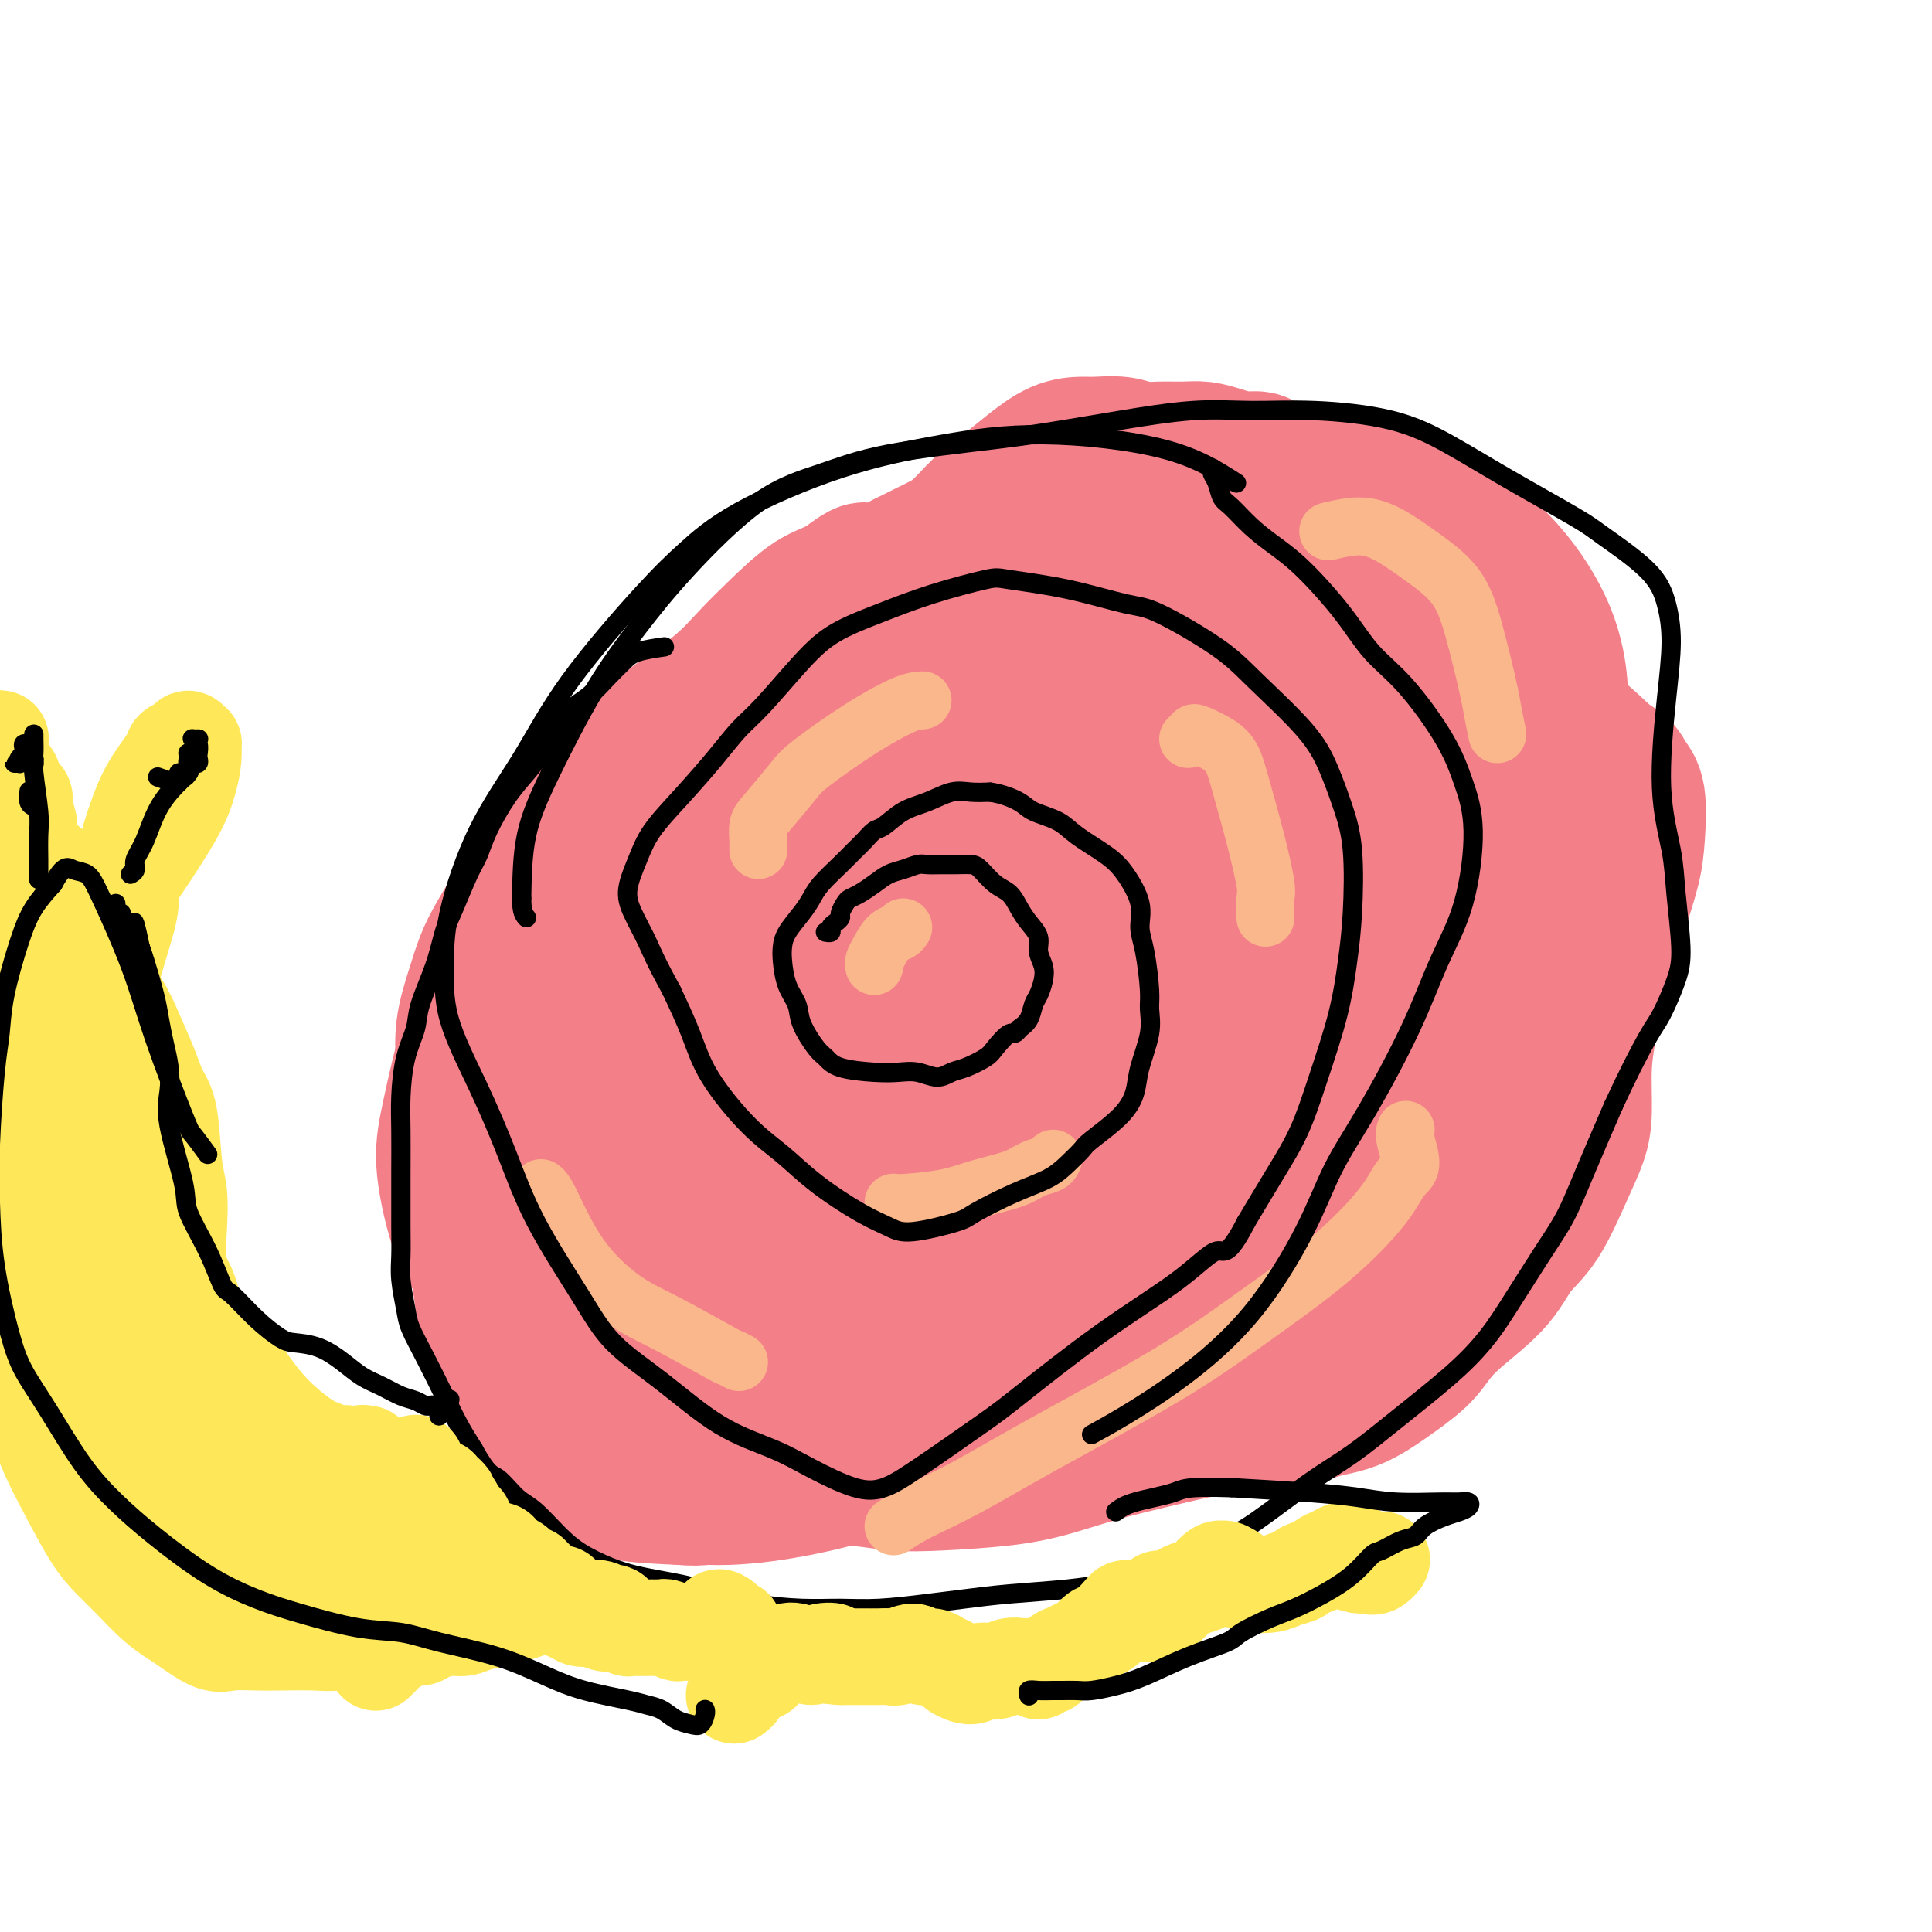 <svg viewBox='0 0 400 400' version='1.1' xmlns='http://www.w3.org/2000/svg' xmlns:xlink='http://www.w3.org/1999/xlink'><g fill='none' stroke='#000000' stroke-width='4' stroke-linecap='round' stroke-linejoin='round'><path d='M403,297c-0.040,-0.375 -0.081,-0.750 0,-1c0.081,-0.250 0.282,-0.377 1,-1c0.718,-0.623 1.953,-1.744 3,-3c1.047,-1.256 1.905,-2.648 3,-4c1.095,-1.352 2.427,-2.665 4,-5c1.573,-2.335 3.388,-5.694 5,-9c1.612,-3.306 3.019,-6.559 4,-9c0.981,-2.441 1.534,-4.069 2,-6c0.466,-1.931 0.846,-4.165 1,-5c0.154,-0.835 0.084,-0.270 0,0c-0.084,0.270 -0.180,0.245 0,0c0.180,-0.245 0.637,-0.709 1,-1c0.363,-0.291 0.633,-0.408 1,-1c0.367,-0.592 0.829,-1.659 1,-2c0.171,-0.341 0.049,0.046 0,0c-0.049,-0.046 -0.024,-0.523 0,-1'/><path d='M256,110c-0.208,-0.194 -0.415,-0.388 -1,-1c-0.585,-0.612 -1.547,-1.641 -3,-3c-1.453,-1.359 -3.399,-3.049 -7,-4c-3.601,-0.951 -8.859,-1.163 -14,-1c-5.141,0.163 -10.164,0.703 -15,2c-4.836,1.297 -9.485,3.352 -17,7c-7.515,3.648 -17.896,8.888 -26,14c-8.104,5.112 -13.929,10.096 -20,15c-6.071,4.904 -12.386,9.728 -20,18c-7.614,8.272 -16.527,19.990 -23,29c-6.473,9.010 -10.506,15.310 -14,22c-3.494,6.690 -6.448,13.768 -8,23c-1.552,9.232 -1.703,20.616 0,29c1.703,8.384 5.261,13.766 9,19c3.739,5.234 7.658,10.319 17,15c9.342,4.681 24.108,8.957 37,11c12.892,2.043 23.911,1.851 35,1c11.089,-0.851 22.249,-2.361 37,-5c14.751,-2.639 33.094,-6.406 46,-10c12.906,-3.594 20.377,-7.016 27,-11c6.623,-3.984 12.399,-8.530 18,-16c5.601,-7.470 11.027,-17.865 14,-27c2.973,-9.135 3.492,-17.012 4,-25c0.508,-7.988 1.006,-16.089 0,-29c-1.006,-12.911 -3.515,-30.634 -7,-43c-3.485,-12.366 -7.947,-19.376 -13,-26c-5.053,-6.624 -10.696,-12.863 -21,-17c-10.304,-4.137 -25.267,-6.171 -38,-6c-12.733,0.171 -23.236,2.546 -29,4c-5.764,1.454 -6.790,1.987 -9,3c-2.210,1.013 -5.605,2.507 -9,4'/><path d='M213,192c-0.001,-0.024 -0.002,-0.049 0,0c0.002,0.049 0.009,0.170 0,0c-0.009,-0.170 -0.032,-0.631 0,-1c0.032,-0.369 0.118,-0.647 0,-1c-0.118,-0.353 -0.441,-0.782 -1,-1c-0.559,-0.218 -1.354,-0.226 -2,0c-0.646,0.226 -1.143,0.687 -2,1c-0.857,0.313 -2.073,0.477 -3,1c-0.927,0.523 -1.567,1.404 -2,2c-0.433,0.596 -0.661,0.908 -1,2c-0.339,1.092 -0.789,2.966 -1,4c-0.211,1.034 -0.183,1.230 0,2c0.183,0.770 0.523,2.114 1,3c0.477,0.886 1.093,1.314 2,2c0.907,0.686 2.106,1.629 3,2c0.894,0.371 1.483,0.171 3,0c1.517,-0.171 3.964,-0.314 6,-1c2.036,-0.686 3.663,-1.915 5,-3c1.337,-1.085 2.384,-2.027 4,-3c1.616,-0.973 3.800,-1.979 5,-3c1.200,-1.021 1.416,-2.059 2,-3c0.584,-0.941 1.537,-1.785 2,-3c0.463,-1.215 0.437,-2.801 0,-4c-0.437,-1.199 -1.286,-2.009 -2,-3c-0.714,-0.991 -1.292,-2.161 -2,-3c-0.708,-0.839 -1.544,-1.346 -3,-2c-1.456,-0.654 -3.532,-1.455 -5,-2c-1.468,-0.545 -2.330,-0.834 -4,-1c-1.670,-0.166 -4.149,-0.209 -6,0c-1.851,0.209 -3.075,0.672 -5,1c-1.925,0.328 -4.550,0.522 -7,1c-2.450,0.478 -4.725,1.239 -7,2'/><path d='M193,181c-4.924,1.151 -4.732,2.029 -6,3c-1.268,0.971 -3.994,2.035 -6,4c-2.006,1.965 -3.293,4.831 -4,7c-0.707,2.169 -0.834,3.640 -1,5c-0.166,1.360 -0.371,2.608 0,5c0.371,2.392 1.317,5.929 2,9c0.683,3.071 1.104,5.678 2,8c0.896,2.322 2.268,4.360 4,6c1.732,1.640 3.825,2.882 6,4c2.175,1.118 4.431,2.112 8,2c3.569,-0.112 8.452,-1.330 14,-3c5.548,-1.670 11.761,-3.791 15,-5c3.239,-1.209 3.505,-1.507 6,-3c2.495,-1.493 7.219,-4.180 10,-6c2.781,-1.820 3.619,-2.771 5,-4c1.381,-1.229 3.305,-2.736 5,-5c1.695,-2.264 3.159,-5.286 4,-8c0.841,-2.714 1.057,-5.121 1,-8c-0.057,-2.879 -0.388,-6.230 -1,-10c-0.612,-3.770 -1.504,-7.959 -4,-13c-2.496,-5.041 -6.595,-10.933 -9,-14c-2.405,-3.067 -3.116,-3.307 -6,-5c-2.884,-1.693 -7.941,-4.839 -13,-7c-5.059,-2.161 -10.122,-3.338 -13,-4c-2.878,-0.662 -3.573,-0.809 -7,0c-3.427,0.809 -9.587,2.575 -14,4c-4.413,1.425 -7.080,2.509 -11,5c-3.920,2.491 -9.092,6.389 -13,10c-3.908,3.611 -6.552,6.934 -9,10c-2.448,3.066 -4.699,5.876 -7,10c-2.301,4.124 -4.650,9.562 -7,15'/><path d='M144,193c-4.110,7.304 -2.886,8.065 -3,11c-0.114,2.935 -1.566,8.044 -2,12c-0.434,3.956 0.150,6.760 1,11c0.850,4.240 1.966,9.916 4,14c2.034,4.084 4.986,6.577 8,9c3.014,2.423 6.091,4.775 12,6c5.909,1.225 14.649,1.322 22,1c7.351,-0.322 13.314,-1.061 19,-2c5.686,-0.939 11.096,-2.076 18,-4c6.904,-1.924 15.301,-4.635 21,-7c5.699,-2.365 8.700,-4.383 12,-6c3.300,-1.617 6.897,-2.835 11,-6c4.103,-3.165 8.711,-8.279 12,-13c3.289,-4.721 5.260,-9.048 7,-13c1.740,-3.952 3.248,-7.529 4,-14c0.752,-6.471 0.749,-15.834 0,-23c-0.749,-7.166 -2.244,-12.133 -4,-17c-1.756,-4.867 -3.772,-9.635 -9,-15c-5.228,-5.365 -13.669,-11.327 -21,-15c-7.331,-3.673 -13.553,-5.057 -20,-6c-6.447,-0.943 -13.120,-1.446 -21,0c-7.880,1.446 -16.966,4.842 -22,7c-5.034,2.158 -6.017,3.079 -7,4'/></g>
<g fill='none' stroke='#F37F89' stroke-width='28' stroke-linecap='round' stroke-linejoin='round'><path d='M115,201c-0.063,0.067 -0.126,0.135 0,0c0.126,-0.135 0.441,-0.471 1,-1c0.559,-0.529 1.362,-1.249 2,-2c0.638,-0.751 1.111,-1.534 2,-3c0.889,-1.466 2.194,-3.617 3,-5c0.806,-1.383 1.112,-1.998 2,-3c0.888,-1.002 2.359,-2.389 4,-4c1.641,-1.611 3.454,-3.445 5,-5c1.546,-1.555 2.826,-2.830 4,-4c1.174,-1.170 2.241,-2.234 4,-4c1.759,-1.766 4.209,-4.233 6,-6c1.791,-1.767 2.922,-2.833 4,-4c1.078,-1.167 2.101,-2.433 4,-4c1.899,-1.567 4.673,-3.433 7,-5c2.327,-1.567 4.206,-2.835 6,-4c1.794,-1.165 3.501,-2.227 6,-4c2.499,-1.773 5.788,-4.258 8,-6c2.212,-1.742 3.347,-2.741 5,-4c1.653,-1.259 3.825,-2.779 6,-4c2.175,-1.221 4.354,-2.143 6,-3c1.646,-0.857 2.760,-1.649 4,-2c1.240,-0.351 2.605,-0.261 4,-1c1.395,-0.739 2.819,-2.306 4,-3c1.181,-0.694 2.119,-0.513 3,-1c0.881,-0.487 1.703,-1.641 2,-2c0.297,-0.359 0.067,0.078 0,0c-0.067,-0.078 0.027,-0.669 0,-1c-0.027,-0.331 -0.176,-0.401 -1,0c-0.824,0.401 -2.324,1.272 -4,2c-1.676,0.728 -3.528,1.311 -5,2c-1.472,0.689 -2.563,1.482 -5,3c-2.437,1.518 -6.218,3.759 -10,6'/><path d='M192,129c-5.363,2.781 -6.271,3.733 -8,5c-1.729,1.267 -4.278,2.848 -7,5c-2.722,2.152 -5.616,4.874 -8,7c-2.384,2.126 -4.258,3.654 -6,5c-1.742,1.346 -3.350,2.508 -6,5c-2.650,2.492 -6.340,6.314 -9,9c-2.660,2.686 -4.290,4.235 -6,6c-1.710,1.765 -3.501,3.744 -6,6c-2.499,2.256 -5.706,4.787 -8,7c-2.294,2.213 -3.674,4.107 -5,6c-1.326,1.893 -2.597,3.783 -4,6c-1.403,2.217 -2.939,4.760 -4,7c-1.061,2.240 -1.646,4.178 -2,6c-0.354,1.822 -0.477,3.527 -1,6c-0.523,2.473 -1.446,5.713 -2,8c-0.554,2.287 -0.738,3.622 -1,5c-0.262,1.378 -0.601,2.800 -1,5c-0.399,2.200 -0.857,5.178 -1,7c-0.143,1.822 0.029,2.487 0,3c-0.029,0.513 -0.260,0.873 0,1c0.260,0.127 1.012,0.020 1,0c-0.012,-0.020 -0.787,0.047 -1,0c-0.213,-0.047 0.135,-0.210 0,0c-0.135,0.210 -0.753,0.791 -1,1c-0.247,0.209 -0.122,0.045 0,0c0.122,-0.045 0.240,0.029 0,0c-0.240,-0.029 -0.838,-0.163 -1,0c-0.162,0.163 0.111,0.621 0,1c-0.111,0.379 -0.607,0.679 -1,1c-0.393,0.321 -0.684,0.663 -1,1c-0.316,0.337 -0.658,0.668 -1,1'/><path d='M102,249c-0.756,1.150 -0.146,1.025 0,1c0.146,-0.025 -0.171,0.048 0,0c0.171,-0.048 0.830,-0.219 1,0c0.170,0.219 -0.151,0.828 0,1c0.151,0.172 0.773,-0.093 1,0c0.227,0.093 0.060,0.545 0,1c-0.060,0.455 -0.013,0.913 0,1c0.013,0.087 -0.009,-0.199 0,0c0.009,0.199 0.047,0.881 0,1c-0.047,0.119 -0.181,-0.326 0,0c0.181,0.326 0.675,1.422 1,2c0.325,0.578 0.479,0.638 1,1c0.521,0.362 1.407,1.025 2,1c0.593,-0.025 0.891,-0.739 1,-1c0.109,-0.261 0.029,-0.070 0,0c-0.029,0.070 -0.008,0.019 0,0c0.008,-0.019 0.002,-0.005 0,0c-0.002,0.005 -0.001,0.001 0,0c0.001,-0.001 0.000,-0.001 0,0'/><path d='M237,105c-1.173,0.386 -2.345,0.773 -3,1c-0.655,0.227 -0.791,0.295 -3,1c-2.209,0.705 -6.490,2.045 -12,4c-5.510,1.955 -12.250,4.523 -18,7c-5.750,2.477 -10.509,4.863 -15,7c-4.491,2.137 -8.712,4.026 -15,8c-6.288,3.974 -14.642,10.033 -20,14c-5.358,3.967 -7.720,5.841 -12,10c-4.280,4.159 -10.479,10.602 -14,14c-3.521,3.398 -4.365,3.750 -7,7c-2.635,3.250 -7.062,9.397 -10,14c-2.938,4.603 -4.387,7.661 -6,11c-1.613,3.339 -3.391,6.958 -5,12c-1.609,5.042 -3.050,11.507 -4,16c-0.950,4.493 -1.411,7.013 -1,11c0.411,3.987 1.692,9.441 3,13c1.308,3.559 2.642,5.223 5,7c2.358,1.777 5.738,3.666 9,5c3.262,1.334 6.405,2.111 12,3c5.595,0.889 13.642,1.888 20,2c6.358,0.112 11.026,-0.663 16,-1c4.974,-0.337 10.253,-0.234 17,0c6.747,0.234 14.960,0.601 21,1c6.040,0.399 9.907,0.830 14,1c4.093,0.170 8.414,0.080 14,-1c5.586,-1.080 12.439,-3.151 18,-5c5.561,-1.849 9.830,-3.475 14,-5c4.170,-1.525 8.242,-2.947 13,-5c4.758,-2.053 10.203,-4.736 14,-7c3.797,-2.264 5.945,-4.110 8,-6c2.055,-1.890 4.016,-3.826 6,-7c1.984,-3.174 3.992,-7.587 6,-12'/><path d='M302,225c1.414,-3.722 1.949,-7.027 3,-12c1.051,-4.973 2.619,-11.615 3,-17c0.381,-5.385 -0.424,-9.514 -1,-14c-0.576,-4.486 -0.923,-9.331 -2,-14c-1.077,-4.669 -2.886,-9.162 -5,-14c-2.114,-4.838 -4.534,-10.020 -7,-14c-2.466,-3.980 -4.978,-6.758 -7,-9c-2.022,-2.242 -3.555,-3.947 -7,-6c-3.445,-2.053 -8.801,-4.453 -13,-6c-4.199,-1.547 -7.241,-2.239 -11,-3c-3.759,-0.761 -8.235,-1.589 -14,-1c-5.765,0.589 -12.819,2.596 -18,4c-5.181,1.404 -8.490,2.204 -14,4c-5.510,1.796 -13.220,4.588 -19,7c-5.780,2.412 -9.631,4.445 -14,7c-4.369,2.555 -9.258,5.634 -15,10c-5.742,4.366 -12.339,10.020 -17,15c-4.661,4.980 -7.385,9.288 -10,14c-2.615,4.712 -5.119,9.830 -7,15c-1.881,5.170 -3.139,10.393 -4,18c-0.861,7.607 -1.325,17.598 -1,25c0.325,7.402 1.438,12.215 3,17c1.562,4.785 3.572,9.543 7,15c3.428,5.457 8.272,11.615 13,15c4.728,3.385 9.338,3.999 14,4c4.662,0.001 9.375,-0.610 16,-1c6.625,-0.390 15.162,-0.560 22,-1c6.838,-0.440 11.977,-1.149 17,-2c5.023,-0.851 9.929,-1.845 17,-4c7.071,-2.155 16.306,-5.473 23,-9c6.694,-3.527 10.847,-7.264 15,-11'/><path d='M269,257c4.588,-3.704 8.557,-7.465 13,-13c4.443,-5.535 9.360,-12.844 13,-19c3.640,-6.156 6.001,-11.160 8,-16c1.999,-4.840 3.634,-9.516 5,-17c1.366,-7.484 2.464,-17.775 3,-26c0.536,-8.225 0.511,-14.382 0,-20c-0.511,-5.618 -1.508,-10.695 -5,-16c-3.492,-5.305 -9.480,-10.837 -15,-14c-5.520,-3.163 -10.572,-3.958 -16,-5c-5.428,-1.042 -11.234,-2.330 -19,-2c-7.766,0.330 -17.494,2.279 -25,4c-7.506,1.721 -12.791,3.214 -18,5c-5.209,1.786 -10.343,3.866 -17,7c-6.657,3.134 -14.835,7.324 -21,11c-6.165,3.676 -10.315,6.840 -14,10c-3.685,3.160 -6.906,6.316 -11,12c-4.094,5.684 -9.062,13.898 -12,21c-2.938,7.102 -3.847,13.094 -5,20c-1.153,6.906 -2.548,14.727 -2,25c0.548,10.273 3.041,22.997 6,32c2.959,9.003 6.384,14.287 10,19c3.616,4.713 7.422,8.857 15,11c7.578,2.143 18.927,2.284 28,1c9.073,-1.284 15.868,-3.994 23,-7c7.132,-3.006 14.601,-6.308 23,-11c8.399,-4.692 17.730,-10.775 24,-15c6.270,-4.225 9.481,-6.594 14,-12c4.519,-5.406 10.345,-13.851 14,-21c3.655,-7.149 5.138,-13.002 7,-20c1.862,-6.998 4.103,-15.142 5,-23c0.897,-7.858 0.448,-15.429 0,-23'/><path d='M300,155c-0.589,-12.382 -4.561,-20.338 -9,-26c-4.439,-5.662 -9.347,-9.031 -15,-11c-5.653,-1.969 -12.053,-2.539 -21,-2c-8.947,0.539 -20.443,2.187 -29,4c-8.557,1.813 -14.177,3.791 -20,6c-5.823,2.209 -11.849,4.650 -19,9c-7.151,4.350 -15.427,10.611 -22,16c-6.573,5.389 -11.443,9.908 -16,15c-4.557,5.092 -8.800,10.758 -14,19c-5.200,8.242 -11.357,19.062 -15,28c-3.643,8.938 -4.774,15.996 -6,23c-1.226,7.004 -2.549,13.953 -2,23c0.549,9.047 2.971,20.190 6,28c3.029,7.810 6.666,12.286 11,16c4.334,3.714 9.364,6.665 18,7c8.636,0.335 20.879,-1.946 31,-5c10.121,-3.054 18.121,-6.882 26,-11c7.879,-4.118 15.637,-8.526 25,-15c9.363,-6.474 20.332,-15.016 28,-22c7.668,-6.984 12.034,-12.412 16,-18c3.966,-5.588 7.532,-11.335 11,-20c3.468,-8.665 6.840,-20.248 9,-29c2.160,-8.752 3.110,-14.672 4,-21c0.890,-6.328 1.721,-13.062 1,-21c-0.721,-7.938 -2.994,-17.078 -6,-23c-3.006,-5.922 -6.746,-8.626 -11,-11c-4.254,-2.374 -9.021,-4.418 -17,-5c-7.979,-0.582 -19.170,0.298 -28,2c-8.830,1.702 -15.300,4.228 -22,7c-6.700,2.772 -13.628,5.792 -22,11c-8.372,5.208 -18.186,12.604 -28,20'/><path d='M164,149c-11.468,7.833 -15.136,11.915 -20,17c-4.864,5.085 -10.922,11.173 -17,20c-6.078,8.827 -12.177,20.394 -16,30c-3.823,9.606 -5.370,17.249 -6,25c-0.630,7.751 -0.342,15.608 2,25c2.342,9.392 6.740,20.319 12,27c5.260,6.681 11.384,9.116 18,11c6.616,1.884 13.726,3.219 25,2c11.274,-1.219 26.712,-4.990 38,-8c11.288,-3.010 18.428,-5.260 28,-10c9.572,-4.740 21.578,-11.971 30,-17c8.422,-5.029 13.260,-7.856 18,-12c4.740,-4.144 9.380,-9.605 13,-15c3.620,-5.395 6.219,-10.724 10,-20c3.781,-9.276 8.744,-22.498 12,-33c3.256,-10.502 4.803,-18.283 6,-26c1.197,-7.717 2.042,-15.371 1,-24c-1.042,-8.629 -3.972,-18.234 -8,-24c-4.028,-5.766 -9.155,-7.693 -14,-10c-4.845,-2.307 -9.408,-4.996 -17,-6c-7.592,-1.004 -18.212,-0.325 -26,1c-7.788,1.325 -12.745,3.295 -18,5c-5.255,1.705 -10.809,3.146 -18,6c-7.191,2.854 -16.020,7.120 -23,11c-6.980,3.880 -12.110,7.373 -17,11c-4.890,3.627 -9.541,7.388 -15,13c-5.459,5.612 -11.725,13.076 -16,19c-4.275,5.924 -6.558,10.310 -9,15c-2.442,4.690 -5.042,9.686 -7,18c-1.958,8.314 -3.274,19.947 -3,29c0.274,9.053 2.137,15.527 4,22'/><path d='M131,251c1.768,6.851 4.190,12.979 10,20c5.810,7.021 15.010,14.934 23,19c7.990,4.066 14.772,4.286 22,4c7.228,-0.286 14.903,-1.077 25,-3c10.097,-1.923 22.617,-4.978 32,-8c9.383,-3.022 15.630,-6.010 21,-9c5.370,-2.990 9.864,-5.980 15,-11c5.136,-5.020 10.915,-12.070 15,-19c4.085,-6.930 6.476,-13.741 9,-20c2.524,-6.259 5.180,-11.968 8,-21c2.820,-9.032 5.805,-21.387 8,-31c2.195,-9.613 3.599,-16.483 4,-23c0.401,-6.517 -0.203,-12.680 -3,-19c-2.797,-6.320 -7.789,-12.796 -13,-17c-5.211,-4.204 -10.643,-6.134 -16,-7c-5.357,-0.866 -10.640,-0.667 -19,1c-8.360,1.667 -19.795,4.801 -29,8c-9.205,3.199 -16.178,6.461 -23,10c-6.822,3.539 -13.493,7.353 -22,13c-8.507,5.647 -18.849,13.127 -26,19c-7.151,5.873 -11.110,10.138 -15,15c-3.890,4.862 -7.711,10.323 -11,18c-3.289,7.677 -6.048,17.572 -7,26c-0.952,8.428 -0.099,15.388 1,22c1.099,6.612 2.442,12.877 8,19c5.558,6.123 15.329,12.104 24,15c8.671,2.896 16.240,2.707 24,2c7.760,-0.707 15.709,-1.932 26,-5c10.291,-3.068 22.925,-7.980 31,-12c8.075,-4.020 11.593,-7.149 15,-11c3.407,-3.851 6.704,-8.426 10,-13'/><path d='M278,233c5.113,-7.509 5.396,-14.283 6,-21c0.604,-6.717 1.530,-13.378 2,-20c0.470,-6.622 0.482,-13.207 -1,-21c-1.482,-7.793 -4.460,-16.796 -8,-22c-3.540,-5.204 -7.641,-6.610 -12,-8c-4.359,-1.390 -8.977,-2.762 -17,-2c-8.023,0.762 -19.453,3.660 -28,7c-8.547,3.340 -14.213,7.122 -20,11c-5.787,3.878 -11.696,7.853 -18,14c-6.304,6.147 -13.004,14.467 -17,21c-3.996,6.533 -5.288,11.278 -6,17c-0.712,5.722 -0.845,12.419 0,18c0.845,5.581 2.669,10.046 8,14c5.331,3.954 14.168,7.397 21,9c6.832,1.603 11.660,1.366 19,-1c7.340,-2.366 17.192,-6.860 24,-11c6.808,-4.140 10.571,-7.924 14,-12c3.429,-4.076 6.522,-8.442 9,-15c2.478,-6.558 4.340,-15.308 5,-22c0.660,-6.692 0.119,-11.327 -1,-16c-1.119,-4.673 -2.815,-9.385 -5,-13c-2.185,-3.615 -4.859,-6.134 -10,-7c-5.141,-0.866 -12.750,-0.079 -19,2c-6.250,2.079 -11.142,5.451 -16,9c-4.858,3.549 -9.681,7.275 -15,13c-5.319,5.725 -11.135,13.448 -15,19c-3.865,5.552 -5.779,8.932 -6,14c-0.221,5.068 1.250,11.822 4,16c2.750,4.178 6.779,5.779 11,7c4.221,1.221 8.635,2.063 15,1c6.365,-1.063 14.683,-4.032 23,-7'/><path d='M225,227c6.560,-3.063 11.460,-7.220 16,-11c4.540,-3.780 8.719,-7.182 12,-12c3.281,-4.818 5.665,-11.051 7,-16c1.335,-4.949 1.622,-8.613 1,-12c-0.622,-3.387 -2.153,-6.498 -4,-9c-1.847,-2.502 -4.009,-4.396 -8,-5c-3.991,-0.604 -9.810,0.080 -15,2c-5.190,1.920 -9.749,5.074 -14,8c-4.251,2.926 -8.193,5.624 -13,10c-4.807,4.376 -10.479,10.432 -14,15c-3.521,4.568 -4.890,7.649 -5,11c-0.110,3.351 1.038,6.971 3,10c1.962,3.029 4.737,5.468 10,7c5.263,1.532 13.013,2.157 19,1c5.987,-1.157 10.212,-4.096 14,-7c3.788,-2.904 7.140,-5.774 10,-10c2.860,-4.226 5.229,-9.808 6,-14c0.771,-4.192 -0.054,-6.993 -1,-10c-0.946,-3.007 -2.011,-6.220 -5,-9c-2.989,-2.780 -7.902,-5.129 -12,-6c-4.098,-0.871 -7.381,-0.265 -11,1c-3.619,1.265 -7.575,3.189 -12,7c-4.425,3.811 -9.320,9.509 -12,14c-2.680,4.491 -3.145,7.776 -3,11c0.145,3.224 0.898,6.387 3,10c2.102,3.613 5.551,7.674 11,9c5.449,1.326 12.896,-0.084 17,-1c4.104,-0.916 4.863,-1.338 8,-4c3.137,-2.662 8.652,-7.563 12,-12c3.348,-4.437 4.528,-8.411 5,-11c0.472,-2.589 0.236,-3.795 0,-5'/><path d='M250,189c-0.329,-4.099 -3.652,-6.347 -7,-8c-3.348,-1.653 -6.720,-2.712 -10,-3c-3.280,-0.288 -6.469,0.194 -11,2c-4.531,1.806 -10.404,4.935 -14,8c-3.596,3.065 -4.915,6.065 -6,9c-1.085,2.935 -1.936,5.804 -1,10c0.936,4.196 3.659,9.717 6,13c2.341,3.283 4.298,4.326 7,5c2.702,0.674 6.147,0.977 10,-1c3.853,-1.977 8.113,-6.236 11,-10c2.887,-3.764 4.399,-7.034 6,-10c1.601,-2.966 3.289,-5.627 3,-9c-0.289,-3.373 -2.556,-7.457 -4,-10c-1.444,-2.543 -2.066,-3.546 -5,-4c-2.934,-0.454 -8.181,-0.360 -12,1c-3.819,1.360 -6.210,3.984 -9,7c-2.790,3.016 -5.980,6.423 -8,10c-2.020,3.577 -2.872,7.323 -3,12c-0.128,4.677 0.467,10.284 2,14c1.533,3.716 4.004,5.540 7,7c2.996,1.460 6.518,2.555 11,2c4.482,-0.555 9.926,-2.762 14,-5c4.074,-2.238 6.780,-4.509 9,-7c2.220,-2.491 3.954,-5.202 5,-9c1.046,-3.798 1.403,-8.683 1,-12c-0.403,-3.317 -1.565,-5.066 -3,-7c-1.435,-1.934 -3.144,-4.054 -6,-5c-2.856,-0.946 -6.858,-0.717 -10,1c-3.142,1.717 -5.423,4.924 -8,8c-2.577,3.076 -5.451,6.022 -7,10c-1.549,3.978 -1.775,8.989 -2,14'/><path d='M216,222c0.544,3.933 2.904,6.765 5,9c2.096,2.235 3.930,3.873 8,5c4.070,1.127 10.378,1.743 15,1c4.622,-0.743 7.559,-2.844 10,-5c2.441,-2.156 4.385,-4.366 6,-8c1.615,-3.634 2.899,-8.691 3,-12c0.101,-3.309 -0.981,-4.871 -2,-7c-1.019,-2.129 -1.975,-4.824 -4,-7c-2.025,-2.176 -5.121,-3.834 -8,-4c-2.879,-0.166 -5.543,1.160 -8,3c-2.457,1.840 -4.707,4.193 -6,8c-1.293,3.807 -1.630,9.068 -1,13c0.630,3.932 2.226,6.534 4,9c1.774,2.466 3.725,4.796 7,7c3.275,2.204 7.872,4.283 11,5c3.128,0.717 4.787,0.071 7,-1c2.213,-1.071 4.981,-2.569 8,-6c3.019,-3.431 6.288,-8.796 9,-14c2.712,-5.204 4.868,-10.246 7,-15c2.132,-4.754 4.240,-9.220 6,-15c1.760,-5.780 3.173,-12.873 3,-18c-0.173,-5.127 -1.933,-8.288 -4,-11c-2.067,-2.712 -4.440,-4.974 -8,-7c-3.560,-2.026 -8.307,-3.816 -12,-5c-3.693,-1.184 -6.332,-1.761 -9,-2c-2.668,-0.239 -5.365,-0.140 -9,0c-3.635,0.140 -8.209,0.319 -12,0c-3.791,-0.319 -6.800,-1.137 -9,-2c-2.200,-0.863 -3.592,-1.771 -6,-3c-2.408,-1.229 -5.831,-2.780 -8,-4c-2.169,-1.220 -3.085,-2.110 -4,-3'/><path d='M215,133c-3.254,-1.964 -2.387,-1.873 -3,-2c-0.613,-0.127 -2.704,-0.470 -4,-1c-1.296,-0.530 -1.796,-1.246 -2,-2c-0.204,-0.754 -0.113,-1.546 1,-3c1.113,-1.454 3.247,-3.569 6,-5c2.753,-1.431 6.125,-2.178 9,-3c2.875,-0.822 5.253,-1.718 9,-3c3.747,-1.282 8.863,-2.948 12,-4c3.137,-1.052 4.295,-1.488 6,-2c1.705,-0.512 3.957,-1.100 6,-2c2.043,-0.900 3.877,-2.112 5,-3c1.123,-0.888 1.536,-1.453 2,-2c0.464,-0.547 0.978,-1.078 1,-2c0.022,-0.922 -0.447,-2.237 -1,-3c-0.553,-0.763 -1.189,-0.975 -2,-1c-0.811,-0.025 -1.798,0.137 -3,0c-1.202,-0.137 -2.618,-0.571 -4,-1c-1.382,-0.429 -2.731,-0.851 -4,-1c-1.269,-0.149 -2.458,-0.026 -4,0c-1.542,0.026 -3.436,-0.046 -5,0c-1.564,0.046 -2.797,0.209 -4,0c-1.203,-0.209 -2.376,-0.790 -4,-1c-1.624,-0.210 -3.700,-0.048 -5,0c-1.300,0.048 -1.823,-0.019 -3,0c-1.177,0.019 -3.006,0.123 -5,1c-1.994,0.877 -4.152,2.527 -6,4c-1.848,1.473 -3.385,2.768 -5,4c-1.615,1.232 -3.309,2.403 -5,4c-1.691,1.597 -3.378,3.622 -5,5c-1.622,1.378 -3.178,2.108 -5,3c-1.822,0.892 -3.911,1.946 -6,3'/><path d='M187,116c-6.532,3.857 -6.861,2.000 -8,2c-1.139,-0.000 -3.087,1.856 -5,3c-1.913,1.144 -3.789,1.577 -6,3c-2.211,1.423 -4.756,3.837 -7,6c-2.244,2.163 -4.187,4.074 -6,6c-1.813,1.926 -3.497,3.867 -6,6c-2.503,2.133 -5.824,4.459 -8,6c-2.176,1.541 -3.206,2.297 -6,5c-2.794,2.703 -7.353,7.352 -10,10c-2.647,2.648 -3.381,3.295 -5,5c-1.619,1.705 -4.124,4.469 -6,7c-1.876,2.531 -3.123,4.828 -5,8c-1.877,3.172 -4.384,7.220 -6,10c-1.616,2.780 -2.342,4.291 -3,6c-0.658,1.709 -1.249,3.617 -2,6c-0.751,2.383 -1.662,5.241 -2,8c-0.338,2.759 -0.102,5.419 0,8c0.102,2.581 0.069,5.083 0,8c-0.069,2.917 -0.173,6.249 0,9c0.173,2.751 0.623,4.922 1,7c0.377,2.078 0.681,4.064 1,7c0.319,2.936 0.654,6.823 1,10c0.346,3.177 0.702,5.645 1,8c0.298,2.355 0.539,4.597 1,7c0.461,2.403 1.143,4.968 2,7c0.857,2.032 1.889,3.532 3,5c1.111,1.468 2.300,2.904 4,5c1.700,2.096 3.909,4.850 6,7c2.091,2.150 4.063,3.694 6,5c1.937,1.306 3.839,2.373 7,3c3.161,0.627 7.580,0.813 12,1'/><path d='M141,310c4.503,0.493 6.259,-0.274 9,-1c2.741,-0.726 6.467,-1.412 11,-2c4.533,-0.588 9.875,-1.077 14,-1c4.125,0.077 7.034,0.719 10,1c2.966,0.281 5.988,0.199 10,0c4.012,-0.199 9.015,-0.515 13,-1c3.985,-0.485 6.952,-1.138 10,-2c3.048,-0.862 6.176,-1.932 10,-3c3.824,-1.068 8.345,-2.135 12,-3c3.655,-0.865 6.445,-1.528 9,-2c2.555,-0.472 4.874,-0.754 8,-1c3.126,-0.246 7.060,-0.455 10,-1c2.940,-0.545 4.886,-1.426 7,-2c2.114,-0.574 4.397,-0.839 7,-2c2.603,-1.161 5.528,-3.216 8,-5c2.472,-1.784 4.491,-3.297 6,-5c1.509,-1.703 2.508,-3.594 5,-6c2.492,-2.406 6.478,-5.325 9,-8c2.522,-2.675 3.580,-5.107 5,-7c1.420,-1.893 3.203,-3.249 5,-6c1.797,-2.751 3.609,-6.897 5,-10c1.391,-3.103 2.363,-5.161 3,-7c0.637,-1.839 0.939,-3.457 1,-6c0.061,-2.543 -0.121,-6.009 0,-9c0.121,-2.991 0.543,-5.507 1,-8c0.457,-2.493 0.947,-4.964 2,-9c1.053,-4.036 2.669,-9.637 4,-14c1.331,-4.363 2.377,-7.489 3,-10c0.623,-2.511 0.821,-4.407 1,-7c0.179,-2.593 0.337,-5.884 0,-8c-0.337,-2.116 -1.168,-3.058 -2,-4'/><path d='M337,161c-0.888,-2.436 -2.108,-2.526 -4,-4c-1.892,-1.474 -4.455,-4.330 -7,-6c-2.545,-1.670 -5.073,-2.152 -7,-3c-1.927,-0.848 -3.255,-2.062 -6,-3c-2.745,-0.938 -6.908,-1.599 -10,-2c-3.092,-0.401 -5.115,-0.540 -7,-1c-1.885,-0.460 -3.634,-1.239 -5,-2c-1.366,-0.761 -2.349,-1.502 -3,-2c-0.651,-0.498 -0.970,-0.751 -1,-1c-0.030,-0.249 0.231,-0.494 0,-1c-0.231,-0.506 -0.952,-1.273 -1,-2c-0.048,-0.727 0.576,-1.413 1,-2c0.424,-0.587 0.648,-1.074 2,-2c1.352,-0.926 3.833,-2.290 6,-3c2.167,-0.710 4.021,-0.766 6,-1c1.979,-0.234 4.084,-0.644 6,0c1.916,0.644 3.643,2.343 5,4c1.357,1.657 2.346,3.271 3,5c0.654,1.729 0.975,3.574 2,6c1.025,2.426 2.755,5.434 4,8c1.245,2.566 2.004,4.690 3,7c0.996,2.310 2.229,4.805 3,8c0.771,3.195 1.081,7.091 1,10c-0.081,2.909 -0.554,4.833 -1,7c-0.446,2.167 -0.864,4.577 -1,7c-0.136,2.423 0.010,4.860 0,7c-0.010,2.140 -0.177,3.985 0,7c0.177,3.015 0.697,7.200 1,11c0.303,3.800 0.389,7.215 0,10c-0.389,2.785 -1.254,4.938 -2,7c-0.746,2.062 -1.373,4.031 -2,6'/><path d='M323,236c-1.169,2.914 -2.092,3.701 -3,5c-0.908,1.299 -1.800,3.112 -3,5c-1.200,1.888 -2.706,3.853 -4,6c-1.294,2.147 -2.375,4.477 -3,6c-0.625,1.523 -0.793,2.240 -2,4c-1.207,1.760 -3.453,4.562 -6,7c-2.547,2.438 -5.394,4.512 -8,6c-2.606,1.488 -4.969,2.390 -8,3c-3.031,0.610 -6.730,0.926 -11,2c-4.270,1.074 -9.111,2.904 -13,4c-3.889,1.096 -6.825,1.456 -9,2c-2.175,0.544 -3.587,1.272 -5,2'/></g>
<g fill='none' stroke='#FBB78C' stroke-width='12' stroke-linecap='round' stroke-linejoin='round'><path d='M275,110c2.411,-0.563 4.823,-1.127 7,-1c2.177,0.127 4.121,0.943 6,2c1.879,1.057 3.694,2.353 6,4c2.306,1.647 5.104,3.643 7,6c1.896,2.357 2.890,5.075 4,9c1.110,3.925 2.337,9.057 3,12c0.663,2.943 0.761,3.698 1,5c0.239,1.302 0.620,3.151 1,5'/><path d='M291,234c-0.011,0.024 -0.023,0.049 0,0c0.023,-0.049 0.079,-0.171 0,0c-0.079,0.171 -0.295,0.634 0,2c0.295,1.366 1.100,3.635 1,5c-0.100,1.365 -1.105,1.827 -2,3c-0.895,1.173 -1.678,3.055 -4,6c-2.322,2.945 -6.182,6.951 -11,11c-4.818,4.049 -10.595,8.141 -16,12c-5.405,3.859 -10.437,7.484 -18,12c-7.563,4.516 -17.656,9.922 -25,14c-7.344,4.078 -11.939,6.829 -16,9c-4.061,2.171 -7.589,3.763 -10,5c-2.411,1.237 -3.706,2.118 -5,3'/><path d='M153,282c-0.896,-0.464 -1.792,-0.929 -2,-1c-0.208,-0.071 0.271,0.251 -2,-1c-2.271,-1.251 -7.291,-4.076 -11,-6c-3.709,-1.924 -6.108,-2.949 -9,-5c-2.892,-2.051 -6.279,-5.129 -9,-9c-2.721,-3.871 -4.778,-8.535 -6,-11c-1.222,-2.465 -1.611,-2.733 -2,-3'/><path d='M157,176c-0.006,-0.388 -0.013,-0.775 0,-1c0.013,-0.225 0.045,-0.286 0,-1c-0.045,-0.714 -0.168,-2.080 0,-3c0.168,-0.920 0.628,-1.395 2,-3c1.372,-1.605 3.655,-4.339 5,-6c1.345,-1.661 1.752,-2.249 4,-4c2.248,-1.751 6.336,-4.664 10,-7c3.664,-2.336 6.904,-4.096 9,-5c2.096,-0.904 3.048,-0.952 4,-1'/><path d='M246,153c0.409,-0.378 0.819,-0.757 1,-1c0.181,-0.243 0.135,-0.351 1,0c0.865,0.351 2.642,1.162 4,2c1.358,0.838 2.297,1.703 3,3c0.703,1.297 1.169,3.024 2,6c0.831,2.976 2.027,7.200 3,11c0.973,3.800 1.724,7.177 2,9c0.276,1.823 0.079,2.092 0,3c-0.079,0.908 -0.039,2.454 0,4'/><path d='M218,240c0.042,-0.096 0.085,-0.192 0,0c-0.085,0.192 -0.297,0.671 -1,1c-0.703,0.329 -1.897,0.509 -3,1c-1.103,0.491 -2.116,1.295 -4,2c-1.884,0.705 -4.639,1.313 -7,2c-2.361,0.687 -4.328,1.454 -7,2c-2.672,0.546 -6.049,0.870 -8,1c-1.951,0.130 -2.475,0.065 -3,0'/><path d='M181,200c-0.067,-0.281 -0.134,-0.561 0,-1c0.134,-0.439 0.469,-1.035 1,-2c0.531,-0.965 1.258,-2.298 2,-3c0.742,-0.702 1.498,-0.772 2,-1c0.502,-0.228 0.751,-0.614 1,-1'/></g>
<g fill='none' stroke='#000000' stroke-width='4' stroke-linecap='round' stroke-linejoin='round'><path d='M137,134c0.493,-0.070 0.986,-0.139 0,0c-0.986,0.139 -3.450,0.487 -5,1c-1.550,0.513 -2.186,1.192 -3,2c-0.814,0.808 -1.807,1.745 -3,3c-1.193,1.255 -2.587,2.827 -4,4c-1.413,1.173 -2.845,1.945 -4,3c-1.155,1.055 -2.032,2.392 -3,4c-0.968,1.608 -2.027,3.487 -3,5c-0.973,1.513 -1.859,2.659 -3,4c-1.141,1.341 -2.536,2.876 -4,5c-1.464,2.124 -2.997,4.838 -4,7c-1.003,2.162 -1.475,3.772 -2,5c-0.525,1.228 -1.104,2.075 -2,4c-0.896,1.925 -2.109,4.929 -3,7c-0.891,2.071 -1.461,3.208 -2,5c-0.539,1.792 -1.048,4.238 -2,7c-0.952,2.762 -2.346,5.838 -3,8c-0.654,2.162 -0.568,3.409 -1,5c-0.432,1.591 -1.384,3.527 -2,6c-0.616,2.473 -0.897,5.483 -1,8c-0.103,2.517 -0.029,4.541 0,7c0.029,2.459 0.011,5.354 0,9c-0.011,3.646 -0.015,8.042 0,11c0.015,2.958 0.051,4.479 0,6c-0.051,1.521 -0.187,3.042 0,5c0.187,1.958 0.696,4.354 1,6c0.304,1.646 0.402,2.543 1,4c0.598,1.457 1.696,3.473 3,6c1.304,2.527 2.813,5.565 4,8c1.187,2.435 2.054,4.267 3,6c0.946,1.733 1.973,3.366 3,5'/><path d='M98,300c3.100,5.629 3.849,5.202 5,6c1.151,0.798 2.704,2.822 4,4c1.296,1.178 2.333,1.509 4,3c1.667,1.491 3.962,4.143 6,6c2.038,1.857 3.818,2.921 6,4c2.182,1.079 4.766,2.174 8,3c3.234,0.826 7.118,1.384 10,2c2.882,0.616 4.762,1.290 7,2c2.238,0.710 4.834,1.455 8,2c3.166,0.545 6.903,0.889 10,1c3.097,0.111 5.554,-0.012 8,0c2.446,0.012 4.883,0.158 8,0c3.117,-0.158 6.916,-0.620 10,-1c3.084,-0.380 5.455,-0.677 8,-1c2.545,-0.323 5.266,-0.673 9,-1c3.734,-0.327 8.483,-0.633 12,-1c3.517,-0.367 5.803,-0.796 8,-1c2.197,-0.204 4.304,-0.181 7,-1c2.696,-0.819 5.982,-2.478 9,-4c3.018,-1.522 5.768,-2.906 8,-4c2.232,-1.094 3.946,-1.897 7,-4c3.054,-2.103 7.446,-5.506 11,-8c3.554,-2.494 6.268,-4.079 9,-6c2.732,-1.921 5.482,-4.178 9,-7c3.518,-2.822 7.802,-6.209 11,-9c3.198,-2.791 5.308,-4.988 7,-7c1.692,-2.012 2.964,-3.840 5,-7c2.036,-3.160 4.834,-7.651 7,-11c2.166,-3.349 3.698,-5.555 5,-8c1.302,-2.445 2.372,-5.127 4,-9c1.628,-3.873 3.814,-8.936 6,-14'/><path d='M334,229c2.994,-6.520 5.478,-11.319 7,-14c1.522,-2.681 2.081,-3.243 3,-5c0.919,-1.757 2.200,-4.707 3,-7c0.800,-2.293 1.121,-3.929 1,-7c-0.121,-3.071 -0.683,-7.579 -1,-11c-0.317,-3.421 -0.388,-5.757 -1,-9c-0.612,-3.243 -1.764,-7.393 -2,-13c-0.236,-5.607 0.446,-12.672 1,-18c0.554,-5.328 0.982,-8.921 1,-12c0.018,-3.079 -0.374,-5.644 -1,-8c-0.626,-2.356 -1.485,-4.502 -4,-7c-2.515,-2.498 -6.684,-5.348 -9,-7c-2.316,-1.652 -2.778,-2.107 -6,-4c-3.222,-1.893 -9.204,-5.225 -14,-8c-4.796,-2.775 -8.406,-4.994 -12,-7c-3.594,-2.006 -7.170,-3.800 -12,-5c-4.830,-1.200 -10.913,-1.808 -16,-2c-5.087,-0.192 -9.179,0.031 -13,0c-3.821,-0.031 -7.371,-0.316 -12,0c-4.629,0.316 -10.336,1.231 -15,2c-4.664,0.769 -8.283,1.390 -12,2c-3.717,0.610 -7.530,1.208 -14,2c-6.470,0.792 -15.595,1.778 -22,3c-6.405,1.222 -10.089,2.680 -14,4c-3.911,1.320 -8.050,2.501 -13,6c-4.950,3.499 -10.710,9.315 -15,14c-4.290,4.685 -7.111,8.239 -10,12c-2.889,3.761 -5.847,7.730 -9,13c-3.153,5.270 -6.503,11.842 -9,17c-2.497,5.158 -4.142,8.902 -5,13c-0.858,4.098 -0.929,8.549 -1,13'/><path d='M108,186c0.000,2.833 0.500,3.417 1,4'/><path d='M171,193c-0.009,-0.002 -0.017,-0.003 0,0c0.017,0.003 0.060,0.012 0,0c-0.060,-0.012 -0.222,-0.045 0,0c0.222,0.045 0.829,0.168 1,0c0.171,-0.168 -0.095,-0.626 0,-1c0.095,-0.374 0.550,-0.664 1,-1c0.450,-0.336 0.896,-0.719 1,-1c0.104,-0.281 -0.135,-0.459 0,-1c0.135,-0.541 0.644,-1.444 1,-2c0.356,-0.556 0.559,-0.765 1,-1c0.441,-0.235 1.119,-0.498 2,-1c0.881,-0.502 1.964,-1.245 3,-2c1.036,-0.755 2.024,-1.523 3,-2c0.976,-0.477 1.941,-0.664 3,-1c1.059,-0.336 2.213,-0.822 3,-1c0.787,-0.178 1.207,-0.046 2,0c0.793,0.046 1.958,0.008 3,0c1.042,-0.008 1.959,0.013 3,0c1.041,-0.013 2.204,-0.061 3,0c0.796,0.061 1.224,0.232 2,1c0.776,0.768 1.900,2.134 3,3c1.100,0.866 2.174,1.232 3,2c0.826,0.768 1.402,1.938 2,3c0.598,1.062 1.219,2.016 2,3c0.781,0.984 1.723,1.997 2,3c0.277,1.003 -0.111,1.997 0,3c0.111,1.003 0.721,2.016 1,3c0.279,0.984 0.227,1.941 0,3c-0.227,1.059 -0.628,2.222 -1,3c-0.372,0.778 -0.716,1.171 -1,2c-0.284,0.829 -0.510,2.094 -1,3c-0.490,0.906 -1.245,1.453 -2,2'/><path d='M211,213c-1.062,1.616 -1.218,0.656 -2,1c-0.782,0.344 -2.189,1.992 -3,3c-0.811,1.008 -1.024,1.377 -2,2c-0.976,0.623 -2.714,1.501 -4,2c-1.286,0.499 -2.119,0.617 -3,1c-0.881,0.383 -1.811,1.029 -3,1c-1.189,-0.029 -2.636,-0.732 -4,-1c-1.364,-0.268 -2.643,-0.099 -4,0c-1.357,0.099 -2.791,0.130 -5,0c-2.209,-0.130 -5.193,-0.422 -7,-1c-1.807,-0.578 -2.438,-1.444 -3,-2c-0.562,-0.556 -1.054,-0.803 -2,-2c-0.946,-1.197 -2.345,-3.345 -3,-5c-0.655,-1.655 -0.567,-2.815 -1,-4c-0.433,-1.185 -1.389,-2.393 -2,-4c-0.611,-1.607 -0.879,-3.613 -1,-5c-0.121,-1.387 -0.095,-2.155 0,-3c0.095,-0.845 0.258,-1.766 1,-3c0.742,-1.234 2.061,-2.782 3,-4c0.939,-1.218 1.497,-2.108 2,-3c0.503,-0.892 0.950,-1.787 2,-3c1.050,-1.213 2.703,-2.743 4,-4c1.297,-1.257 2.240,-2.242 3,-3c0.760,-0.758 1.339,-1.291 2,-2c0.661,-0.709 1.404,-1.595 2,-2c0.596,-0.405 1.043,-0.329 2,-1c0.957,-0.671 2.422,-2.089 4,-3c1.578,-0.911 3.268,-1.316 5,-2c1.732,-0.684 3.505,-1.646 5,-2c1.495,-0.354 2.713,-0.101 4,0c1.287,0.101 2.644,0.051 4,0'/><path d='M205,164c2.484,0.355 4.695,1.242 6,2c1.305,0.758 1.703,1.386 3,2c1.297,0.614 3.494,1.212 5,2c1.506,0.788 2.322,1.764 4,3c1.678,1.236 4.218,2.731 6,4c1.782,1.269 2.807,2.311 4,4c1.193,1.689 2.554,4.026 3,6c0.446,1.974 -0.022,3.585 0,5c0.022,1.415 0.535,2.632 1,5c0.465,2.368 0.883,5.886 1,8c0.117,2.114 -0.065,2.826 0,4c0.065,1.174 0.378,2.812 0,5c-0.378,2.188 -1.448,4.928 -2,7c-0.552,2.072 -0.587,3.478 -1,5c-0.413,1.522 -1.203,3.159 -3,5c-1.797,1.841 -4.602,3.884 -6,5c-1.398,1.116 -1.390,1.304 -2,2c-0.610,0.696 -1.837,1.901 -3,3c-1.163,1.099 -2.261,2.092 -4,3c-1.739,0.908 -4.119,1.730 -7,3c-2.881,1.270 -6.261,2.989 -8,4c-1.739,1.011 -1.835,1.315 -4,2c-2.165,0.685 -6.398,1.752 -9,2c-2.602,0.248 -3.574,-0.322 -5,-1c-1.426,-0.678 -3.305,-1.462 -6,-3c-2.695,-1.538 -6.205,-3.829 -9,-6c-2.795,-2.171 -4.876,-4.223 -7,-6c-2.124,-1.777 -4.291,-3.281 -7,-6c-2.709,-2.719 -5.960,-6.655 -8,-10c-2.040,-3.345 -2.869,-6.099 -4,-9c-1.131,-2.901 -2.566,-5.951 -4,-9'/><path d='M139,205c-3.448,-6.293 -4.070,-8.025 -5,-10c-0.930,-1.975 -2.170,-4.191 -3,-6c-0.830,-1.809 -1.251,-3.210 -1,-5c0.251,-1.790 1.175,-3.970 2,-6c0.825,-2.030 1.550,-3.910 3,-6c1.450,-2.090 3.625,-4.389 6,-7c2.375,-2.611 4.950,-5.535 7,-8c2.050,-2.465 3.576,-4.472 5,-6c1.424,-1.528 2.745,-2.575 5,-5c2.255,-2.425 5.445,-6.226 8,-9c2.555,-2.774 4.477,-4.520 7,-6c2.523,-1.480 5.649,-2.693 9,-4c3.351,-1.307 6.928,-2.707 11,-4c4.072,-1.293 8.640,-2.478 11,-3c2.360,-0.522 2.510,-0.381 5,0c2.490,0.381 7.318,1.002 12,2c4.682,0.998 9.217,2.372 12,3c2.783,0.628 3.812,0.510 7,2c3.188,1.490 8.534,4.587 12,7c3.466,2.413 5.051,4.140 8,7c2.949,2.860 7.260,6.853 10,10c2.740,3.147 3.908,5.450 5,8c1.092,2.550 2.106,5.348 3,8c0.894,2.652 1.667,5.160 2,9c0.333,3.840 0.225,9.014 0,13c-0.225,3.986 -0.568,6.785 -1,10c-0.432,3.215 -0.953,6.845 -2,11c-1.047,4.155 -2.621,8.835 -4,13c-1.379,4.165 -2.564,7.814 -4,11c-1.436,3.186 -3.125,5.910 -5,9c-1.875,3.090 -3.938,6.545 -6,10'/><path d='M258,253c-4.005,7.774 -4.516,5.708 -6,6c-1.484,0.292 -3.939,2.942 -8,6c-4.061,3.058 -9.726,6.525 -16,11c-6.274,4.475 -13.157,9.959 -17,13c-3.843,3.041 -4.648,3.640 -8,6c-3.352,2.360 -9.252,6.480 -13,9c-3.748,2.520 -5.344,3.438 -7,4c-1.656,0.562 -3.373,0.768 -6,0c-2.627,-0.768 -6.165,-2.509 -9,-4c-2.835,-1.491 -4.967,-2.733 -8,-4c-3.033,-1.267 -6.968,-2.559 -11,-5c-4.032,-2.441 -8.163,-6.029 -12,-9c-3.837,-2.971 -7.381,-5.323 -10,-8c-2.619,-2.677 -4.313,-5.678 -7,-10c-2.687,-4.322 -6.366,-9.966 -9,-15c-2.634,-5.034 -4.223,-9.460 -6,-14c-1.777,-4.540 -3.743,-9.194 -6,-14c-2.257,-4.806 -4.805,-9.762 -6,-14c-1.195,-4.238 -1.035,-7.757 -1,-11c0.035,-3.243 -0.054,-6.210 1,-11c1.054,-4.790 3.251,-11.401 6,-17c2.749,-5.599 6.050,-10.184 9,-15c2.950,-4.816 5.549,-9.862 10,-16c4.451,-6.138 10.754,-13.366 15,-18c4.246,-4.634 6.434,-6.673 9,-9c2.566,-2.327 5.511,-4.943 11,-8c5.489,-3.057 13.523,-6.554 21,-9c7.477,-2.446 14.396,-3.841 21,-5c6.604,-1.159 12.893,-2.081 21,-2c8.107,0.081 18.030,1.166 25,3c6.970,1.834 10.985,4.417 15,7'/><path d='M251,97c0.002,-0.005 0.004,-0.011 0,0c-0.004,0.011 -0.012,0.037 0,0c0.012,-0.037 0.046,-0.139 0,0c-0.046,0.139 -0.173,0.518 0,1c0.173,0.482 0.646,1.065 1,2c0.354,0.935 0.590,2.220 1,3c0.410,0.780 0.993,1.055 2,2c1.007,0.945 2.437,2.558 4,4c1.563,1.442 3.257,2.711 5,4c1.743,1.289 3.534,2.596 6,5c2.466,2.404 5.608,5.904 8,9c2.392,3.096 4.033,5.790 6,8c1.967,2.210 4.261,3.938 7,7c2.739,3.062 5.924,7.457 8,11c2.076,3.543 3.042,6.234 4,9c0.958,2.766 1.907,5.607 2,10c0.093,4.393 -0.669,10.336 -2,15c-1.331,4.664 -3.229,8.047 -5,12c-1.771,3.953 -3.415,8.474 -6,14c-2.585,5.526 -6.111,12.058 -9,17c-2.889,4.942 -5.142,8.296 -7,12c-1.858,3.704 -3.321,7.758 -6,13c-2.679,5.242 -6.574,11.673 -11,17c-4.426,5.327 -9.384,9.550 -14,13c-4.616,3.450 -8.890,6.129 -12,8c-3.110,1.871 -5.055,2.936 -7,4'/></g>
<g fill='none' stroke='#FEE859' stroke-width='20' stroke-linecap='round' stroke-linejoin='round'><path d='M86,303c0.113,-0.083 0.226,-0.167 0,0c-0.226,0.167 -0.793,0.584 -1,1c-0.207,0.416 -0.056,0.832 0,1c0.056,0.168 0.015,0.087 0,0c-0.015,-0.087 -0.004,-0.181 0,0c0.004,0.181 0.001,0.637 0,1c-0.001,0.363 0.000,0.633 0,1c-0.000,0.367 -0.001,0.830 0,1c0.001,0.170 0.005,0.045 0,0c-0.005,-0.045 -0.019,-0.012 0,0c0.019,0.012 0.070,0.003 0,0c-0.070,-0.003 -0.263,-0.001 0,0c0.263,0.001 0.981,0.000 1,0c0.019,-0.000 -0.661,-0.000 -1,0c-0.339,0.000 -0.336,0.000 0,0c0.336,-0.000 1.004,-0.001 1,0c-0.004,0.001 -0.682,0.003 -1,0c-0.318,-0.003 -0.278,-0.011 0,0c0.278,0.011 0.793,0.041 1,0c0.207,-0.041 0.107,-0.152 0,0c-0.107,0.152 -0.221,0.565 0,1c0.221,0.435 0.777,0.890 1,1c0.223,0.110 0.111,-0.124 0,0c-0.111,0.124 -0.222,0.606 0,1c0.222,0.394 0.777,0.698 1,1c0.223,0.302 0.112,0.600 0,1c-0.112,0.400 -0.226,0.900 0,1c0.226,0.100 0.793,-0.200 1,0c0.207,0.200 0.056,0.900 0,1c-0.056,0.100 -0.016,-0.400 0,0c0.016,0.400 0.008,1.700 0,3'/><path d='M89,318c0.690,2.486 0.916,1.201 1,1c0.084,-0.201 0.025,0.682 0,1c-0.025,0.318 -0.018,0.071 0,0c0.018,-0.071 0.046,0.033 0,0c-0.046,-0.033 -0.166,-0.204 0,0c0.166,0.204 0.618,0.783 1,1c0.382,0.217 0.695,0.072 1,0c0.305,-0.072 0.604,-0.071 1,0c0.396,0.071 0.891,0.213 1,0c0.109,-0.213 -0.168,-0.781 0,-1c0.168,-0.219 0.781,-0.091 1,0c0.219,0.091 0.046,0.143 0,0c-0.046,-0.143 0.037,-0.482 0,-1c-0.037,-0.518 -0.192,-1.214 0,-2c0.192,-0.786 0.732,-1.661 1,-2c0.268,-0.339 0.264,-0.141 0,0c-0.264,0.141 -0.789,0.226 -1,0c-0.211,-0.226 -0.109,-0.765 0,-1c0.109,-0.235 0.226,-0.168 0,0c-0.226,0.168 -0.796,0.438 -1,0c-0.204,-0.438 -0.041,-1.584 0,-2c0.041,-0.416 -0.041,-0.100 0,0c0.041,0.100 0.204,-0.014 0,0c-0.204,0.014 -0.777,0.158 -1,0c-0.223,-0.158 -0.097,-0.617 0,-1c0.097,-0.383 0.166,-0.691 0,-1c-0.166,-0.309 -0.567,-0.619 -1,-1c-0.433,-0.381 -0.900,-0.834 -1,-1c-0.100,-0.166 0.165,-0.045 0,0c-0.165,0.045 -0.762,0.013 -1,0c-0.238,-0.013 -0.119,-0.006 0,0'/><path d='M90,308c-0.772,-1.396 -0.203,-0.384 0,0c0.203,0.384 0.040,0.142 0,0c-0.040,-0.142 0.044,-0.185 0,0c-0.044,0.185 -0.215,0.598 0,1c0.215,0.402 0.817,0.794 1,1c0.183,0.206 -0.053,0.226 0,1c0.053,0.774 0.397,2.301 1,4c0.603,1.699 1.467,3.569 2,5c0.533,1.431 0.735,2.421 1,3c0.265,0.579 0.593,0.746 1,1c0.407,0.254 0.894,0.594 1,1c0.106,0.406 -0.168,0.879 0,1c0.168,0.121 0.777,-0.111 1,0c0.223,0.111 0.060,0.566 0,1c-0.060,0.434 -0.016,0.848 0,1c0.016,0.152 0.004,0.041 0,0c-0.004,-0.041 -0.001,-0.011 0,0c0.001,0.011 0.000,0.003 0,0c-0.000,-0.003 -0.000,0.000 0,0c0.000,-0.000 -0.000,-0.004 0,0c0.000,0.004 0.001,0.017 0,0c-0.001,-0.017 -0.003,-0.064 0,0c0.003,0.064 0.012,0.238 0,0c-0.012,-0.238 -0.043,-0.889 0,-1c0.043,-0.111 0.162,0.318 0,0c-0.162,-0.318 -0.604,-1.381 -1,-2c-0.396,-0.619 -0.747,-0.793 -1,-1c-0.253,-0.207 -0.408,-0.447 -1,-1c-0.592,-0.553 -1.621,-1.418 -2,-2c-0.379,-0.582 -0.108,-0.881 0,-1c0.108,-0.119 0.054,-0.060 0,0'/><path d='M93,320c-0.769,-0.972 -0.191,0.597 0,1c0.191,0.403 -0.004,-0.359 0,0c0.004,0.359 0.208,1.840 0,3c-0.208,1.160 -0.829,1.999 -1,3c-0.171,1.001 0.107,2.165 0,3c-0.107,0.835 -0.598,1.340 -1,2c-0.402,0.660 -0.714,1.473 -1,2c-0.286,0.527 -0.546,0.767 -1,1c-0.454,0.233 -1.104,0.458 -2,1c-0.896,0.542 -2.039,1.399 -3,2c-0.961,0.601 -1.740,0.946 -3,1c-1.260,0.054 -3.000,-0.181 -5,0c-2.000,0.181 -4.261,0.780 -6,1c-1.739,0.220 -2.956,0.062 -5,0c-2.044,-0.062 -4.914,-0.026 -7,0c-2.086,0.026 -3.387,0.044 -5,0c-1.613,-0.044 -3.539,-0.148 -5,0c-1.461,0.148 -2.456,0.550 -4,0c-1.544,-0.550 -3.638,-2.050 -5,-3c-1.362,-0.950 -1.994,-1.348 -3,-2c-1.006,-0.652 -2.386,-1.558 -4,-3c-1.614,-1.442 -3.460,-3.422 -5,-5c-1.540,-1.578 -2.772,-2.755 -4,-4c-1.228,-1.245 -2.450,-2.557 -4,-5c-1.550,-2.443 -3.427,-6.017 -5,-9c-1.573,-2.983 -2.840,-5.374 -4,-8c-1.160,-2.626 -2.211,-5.485 -4,-9c-1.789,-3.515 -4.314,-7.684 -6,-11c-1.686,-3.316 -2.531,-5.777 -4,-8c-1.469,-2.223 -3.563,-4.206 -5,-7c-1.437,-2.794 -2.219,-6.397 -3,-10'/><path d='M-12,256c-4.982,-11.256 -1.937,-8.397 -1,-9c0.937,-0.603 -0.236,-4.670 0,-9c0.236,-4.330 1.879,-8.925 3,-12c1.121,-3.075 1.718,-4.631 2,-6c0.282,-1.369 0.247,-2.550 1,-4c0.753,-1.450 2.294,-3.168 3,-5c0.706,-1.832 0.579,-3.777 1,-6c0.421,-2.223 1.391,-4.722 2,-7c0.609,-2.278 0.857,-4.334 1,-6c0.143,-1.666 0.181,-2.944 0,-4c-0.181,-1.056 -0.582,-1.892 -1,-3c-0.418,-1.108 -0.854,-2.489 -1,-3c-0.146,-0.511 -0.001,-0.151 0,0c0.001,0.151 -0.144,0.093 0,0c0.144,-0.093 0.575,-0.221 1,0c0.425,0.221 0.845,0.790 1,1c0.155,0.210 0.044,0.060 0,0c-0.044,-0.060 -0.022,-0.030 0,0'/><path d='M76,301c-0.478,0.039 -0.956,0.078 -1,0c-0.044,-0.078 0.348,-0.272 0,0c-0.348,0.272 -1.434,1.012 -2,1c-0.566,-0.012 -0.611,-0.774 -1,-1c-0.389,-0.226 -1.121,0.083 -2,0c-0.879,-0.083 -1.905,-0.560 -3,-1c-1.095,-0.440 -2.258,-0.844 -4,-2c-1.742,-1.156 -4.062,-3.064 -6,-5c-1.938,-1.936 -3.493,-3.900 -5,-6c-1.507,-2.100 -2.964,-4.334 -5,-7c-2.036,-2.666 -4.650,-5.763 -6,-8c-1.350,-2.237 -1.437,-3.614 -2,-5c-0.563,-1.386 -1.603,-2.779 -2,-5c-0.397,-2.221 -0.151,-5.268 0,-8c0.151,-2.732 0.207,-5.148 0,-7c-0.207,-1.852 -0.678,-3.141 -1,-6c-0.322,-2.859 -0.497,-7.289 -1,-10c-0.503,-2.711 -1.335,-3.705 -2,-5c-0.665,-1.295 -1.165,-2.892 -2,-5c-0.835,-2.108 -2.007,-4.729 -3,-7c-0.993,-2.271 -1.809,-4.194 -3,-6c-1.191,-1.806 -2.757,-3.494 -4,-6c-1.243,-2.506 -2.165,-5.829 -3,-8c-0.835,-2.171 -1.585,-3.190 -2,-4c-0.415,-0.810 -0.495,-1.411 -1,-2c-0.505,-0.589 -1.434,-1.167 -2,-2c-0.566,-0.833 -0.771,-1.923 -1,-3c-0.229,-1.077 -0.484,-2.142 -1,-3c-0.516,-0.858 -1.293,-1.508 -2,-2c-0.707,-0.492 -1.344,-0.825 -2,-1c-0.656,-0.175 -1.330,-0.193 -2,0c-0.670,0.193 -1.335,0.596 -2,1'/><path d='M3,178c-1.659,-0.135 -1.805,0.529 -2,1c-0.195,0.471 -0.438,0.751 -1,2c-0.562,1.249 -1.443,3.469 -2,6c-0.557,2.531 -0.792,5.374 -1,7c-0.208,1.626 -0.390,2.035 -1,4c-0.610,1.965 -1.648,5.487 -2,9c-0.352,3.513 -0.019,7.017 0,9c0.019,1.983 -0.275,2.444 0,5c0.275,2.556 1.118,7.207 2,11c0.882,3.793 1.803,6.726 3,10c1.197,3.274 2.672,6.887 5,12c2.328,5.113 5.510,11.724 8,16c2.490,4.276 4.289,6.215 6,8c1.711,1.785 3.333,3.415 5,5c1.667,1.585 3.378,3.125 4,4c0.622,0.875 0.155,1.085 0,1c-0.155,-0.085 0.001,-0.464 -1,-2c-1.001,-1.536 -3.160,-4.229 -5,-7c-1.840,-2.771 -3.361,-5.621 -5,-9c-1.639,-3.379 -3.394,-7.286 -5,-13c-1.606,-5.714 -3.062,-13.236 -4,-19c-0.938,-5.764 -1.358,-9.769 -2,-13c-0.642,-3.231 -1.504,-5.688 -2,-7c-0.496,-1.312 -0.624,-1.478 -1,-1c-0.376,0.478 -0.998,1.599 -1,3c-0.002,1.401 0.616,3.082 1,7c0.384,3.918 0.534,10.075 1,15c0.466,4.925 1.249,8.619 2,13c0.751,4.381 1.472,9.449 3,16c1.528,6.551 3.865,14.586 6,20c2.135,5.414 4.067,8.207 6,11'/><path d='M20,302c2.910,5.665 4.187,4.328 5,3c0.813,-1.328 1.164,-2.647 1,-6c-0.164,-3.353 -0.843,-8.739 -2,-13c-1.157,-4.261 -2.794,-7.397 -4,-13c-1.206,-5.603 -1.982,-13.671 -3,-20c-1.018,-6.329 -2.279,-10.917 -3,-15c-0.721,-4.083 -0.904,-7.660 -2,-11c-1.096,-3.340 -3.107,-6.443 -4,-8c-0.893,-1.557 -0.668,-1.569 -1,-2c-0.332,-0.431 -1.219,-1.282 -2,-1c-0.781,0.282 -1.454,1.697 -2,4c-0.546,2.303 -0.964,5.493 -1,9c-0.036,3.507 0.312,7.331 1,14c0.688,6.669 1.718,16.182 3,24c1.282,7.818 2.818,13.939 5,19c2.182,5.061 5.010,9.060 8,12c2.990,2.940 6.143,4.821 8,5c1.857,0.179 2.417,-1.344 3,-3c0.583,-1.656 1.188,-3.446 1,-8c-0.188,-4.554 -1.171,-11.873 -2,-18c-0.829,-6.127 -1.505,-11.061 -2,-16c-0.495,-4.939 -0.808,-9.883 -2,-16c-1.192,-6.117 -3.261,-13.408 -5,-18c-1.739,-4.592 -3.146,-6.484 -4,-8c-0.854,-1.516 -1.153,-2.656 -2,-3c-0.847,-0.344 -2.242,0.108 -3,2c-0.758,1.892 -0.880,5.222 -1,8c-0.120,2.778 -0.238,5.002 0,10c0.238,4.998 0.833,12.769 2,19c1.167,6.231 2.905,10.923 5,16c2.095,5.077 4.548,10.538 7,16'/><path d='M24,284c4.018,8.134 8.062,12.468 11,16c2.938,3.532 4.770,6.262 7,8c2.230,1.738 4.858,2.483 6,3c1.142,0.517 0.797,0.805 0,0c-0.797,-0.805 -2.046,-2.702 -3,-5c-0.954,-2.298 -1.613,-4.996 -3,-9c-1.387,-4.004 -3.500,-9.314 -5,-13c-1.500,-3.686 -2.385,-5.749 -3,-7c-0.615,-1.251 -0.960,-1.689 -1,-1c-0.040,0.689 0.223,2.506 1,5c0.777,2.494 2.067,5.664 3,9c0.933,3.336 1.510,6.836 4,11c2.490,4.164 6.895,8.992 10,12c3.105,3.008 4.912,4.196 7,5c2.088,0.804 4.458,1.224 7,1c2.542,-0.224 5.255,-1.094 7,-2c1.745,-0.906 2.521,-1.850 3,-3c0.479,-1.150 0.661,-2.505 1,-3c0.339,-0.495 0.834,-0.129 1,0c0.166,0.129 0.003,0.023 0,0c-0.003,-0.023 0.153,0.039 0,1c-0.153,0.961 -0.616,2.821 -1,4c-0.384,1.179 -0.689,1.678 -1,2c-0.311,0.322 -0.627,0.466 -2,1c-1.373,0.534 -3.802,1.457 -6,2c-2.198,0.543 -4.166,0.704 -6,1c-1.834,0.296 -3.536,0.726 -6,1c-2.464,0.274 -5.691,0.393 -8,0c-2.309,-0.393 -3.698,-1.298 -5,-2c-1.302,-0.702 -2.515,-1.201 -4,-3c-1.485,-1.799 -3.243,-4.900 -5,-8'/><path d='M33,310c-2.770,-3.680 -2.694,-6.379 -3,-9c-0.306,-2.621 -0.993,-5.162 -2,-9c-1.007,-3.838 -2.335,-8.971 -3,-12c-0.665,-3.029 -0.669,-3.955 -1,-5c-0.331,-1.045 -0.990,-2.211 -1,-2c-0.010,0.211 0.630,1.799 1,4c0.370,2.201 0.469,5.015 1,8c0.531,2.985 1.493,6.142 3,11c1.507,4.858 3.559,11.416 5,16c1.441,4.584 2.270,7.194 3,9c0.730,1.806 1.360,2.808 1,3c-0.360,0.192 -1.709,-0.427 -3,-2c-1.291,-1.573 -2.525,-4.100 -4,-7c-1.475,-2.900 -3.190,-6.172 -5,-12c-1.810,-5.828 -3.716,-14.213 -5,-22c-1.284,-7.787 -1.948,-14.977 -2,-22c-0.052,-7.023 0.507,-13.878 1,-22c0.493,-8.122 0.921,-17.511 2,-25c1.079,-7.489 2.808,-13.078 4,-17c1.192,-3.922 1.845,-6.178 2,-8c0.155,-1.822 -0.190,-3.211 -1,-4c-0.810,-0.789 -2.086,-0.978 -3,-1c-0.914,-0.022 -1.465,0.123 -3,2c-1.535,1.877 -4.054,5.487 -6,9c-1.946,3.513 -3.319,6.931 -4,10c-0.681,3.069 -0.669,5.789 -1,9c-0.331,3.211 -1.006,6.913 -1,9c0.006,2.087 0.692,2.559 1,3c0.308,0.441 0.237,0.849 0,1c-0.237,0.151 -0.639,0.043 -1,0c-0.361,-0.043 -0.680,-0.022 -1,0'/><path d='M7,225c-1.184,4.728 -0.643,0.549 -1,-1c-0.357,-1.549 -1.612,-0.469 -2,0c-0.388,0.469 0.092,0.325 0,0c-0.092,-0.325 -0.754,-0.831 -1,-1c-0.246,-0.169 -0.075,0.001 0,0c0.075,-0.001 0.054,-0.172 0,0c-0.054,0.172 -0.140,0.689 0,0c0.140,-0.689 0.507,-2.583 1,-4c0.493,-1.417 1.111,-2.358 2,-4c0.889,-1.642 2.048,-3.985 4,-7c1.952,-3.015 4.698,-6.703 7,-10c2.302,-3.297 4.162,-6.202 6,-9c1.838,-2.798 3.655,-5.490 6,-9c2.345,-3.510 5.218,-7.839 7,-11c1.782,-3.161 2.474,-5.153 3,-7c0.526,-1.847 0.885,-3.550 1,-5c0.115,-1.450 -0.015,-2.648 0,-3c0.015,-0.352 0.175,0.143 0,0c-0.175,-0.143 -0.686,-0.925 -1,-1c-0.314,-0.075 -0.430,0.558 -1,1c-0.570,0.442 -1.595,0.693 -2,1c-0.405,0.307 -0.191,0.669 -1,2c-0.809,1.331 -2.641,3.631 -4,6c-1.359,2.369 -2.246,4.805 -3,7c-0.754,2.195 -1.376,4.147 -2,7c-0.624,2.853 -1.249,6.607 -2,9c-0.751,2.393 -1.630,3.426 -2,4c-0.370,0.574 -0.233,0.690 -1,1c-0.767,0.310 -2.437,0.814 -3,1c-0.563,0.186 -0.018,0.053 0,0c0.018,-0.053 -0.491,-0.027 -1,0'/><path d='M17,192c-0.767,0.317 -0.185,0.111 0,0c0.185,-0.111 -0.027,-0.127 0,0c0.027,0.127 0.293,0.398 0,1c-0.293,0.602 -1.147,1.534 -2,3c-0.853,1.466 -1.707,3.465 -2,5c-0.293,1.535 -0.026,2.605 0,4c0.026,1.395 -0.189,3.117 0,4c0.189,0.883 0.783,0.929 1,1c0.217,0.071 0.058,0.167 0,0c-0.058,-0.167 -0.017,-0.596 0,-1c0.017,-0.404 0.008,-0.782 0,-1c-0.008,-0.218 -0.014,-0.275 0,-1c0.014,-0.725 0.049,-2.119 0,-3c-0.049,-0.881 -0.183,-1.251 0,-2c0.183,-0.749 0.684,-1.877 1,-3c0.316,-1.123 0.446,-2.240 0,-3c-0.446,-0.760 -1.468,-1.164 -2,-2c-0.532,-0.836 -0.573,-2.105 -1,-3c-0.427,-0.895 -1.238,-1.416 -2,-2c-0.762,-0.584 -1.475,-1.232 -2,-2c-0.525,-0.768 -0.862,-1.655 -1,-2c-0.138,-0.345 -0.075,-0.146 0,0c0.075,0.146 0.164,0.241 0,0c-0.164,-0.241 -0.581,-0.818 -1,-1c-0.419,-0.182 -0.841,0.031 -1,0c-0.159,-0.031 -0.057,-0.305 0,-1c0.057,-0.695 0.068,-1.811 0,-3c-0.068,-1.189 -0.214,-2.453 0,-3c0.214,-0.547 0.788,-0.378 1,-1c0.212,-0.622 0.060,-2.035 0,-3c-0.060,-0.965 -0.030,-1.483 0,-2'/><path d='M6,171c-0.223,-2.373 -0.781,-1.805 -1,-2c-0.219,-0.195 -0.099,-1.155 0,-2c0.099,-0.845 0.176,-1.577 0,-2c-0.176,-0.423 -0.607,-0.537 -1,-1c-0.393,-0.463 -0.750,-1.275 -1,-2c-0.250,-0.725 -0.392,-1.365 -1,-2c-0.608,-0.635 -1.681,-1.266 -2,-2c-0.319,-0.734 0.114,-1.569 0,-2c-0.114,-0.431 -0.777,-0.456 -1,-1c-0.223,-0.544 -0.007,-1.608 0,-2c0.007,-0.392 -0.194,-0.112 0,0c0.194,0.112 0.783,0.056 1,0c0.217,-0.056 0.061,-0.112 0,0c-0.061,0.112 -0.027,0.394 0,1c0.027,0.606 0.048,1.538 0,3c-0.048,1.462 -0.165,3.455 0,5c0.165,1.545 0.610,2.643 1,4c0.390,1.357 0.723,2.972 1,4c0.277,1.028 0.499,1.470 1,3c0.501,1.530 1.282,4.149 2,6c0.718,1.851 1.373,2.934 2,4c0.627,1.066 1.227,2.114 2,4c0.773,1.886 1.719,4.610 2,7c0.281,2.390 -0.104,4.446 0,7c0.104,2.554 0.695,5.605 1,9c0.305,3.395 0.322,7.135 0,10c-0.322,2.865 -0.984,4.856 -1,7c-0.016,2.144 0.614,4.441 1,8c0.386,3.559 0.527,8.381 1,12c0.473,3.619 1.278,6.034 2,9c0.722,2.966 1.361,6.483 2,10'/><path d='M17,266c1.614,8.276 2.650,9.466 4,11c1.350,1.534 3.012,3.412 4,5c0.988,1.588 1.300,2.888 3,5c1.700,2.112 4.789,5.037 7,7c2.211,1.963 3.543,2.962 5,4c1.457,1.038 3.038,2.113 5,3c1.962,0.887 4.305,1.587 6,2c1.695,0.413 2.744,0.539 4,1c1.256,0.461 2.721,1.259 4,2c1.279,0.741 2.372,1.427 3,2c0.628,0.573 0.792,1.035 1,2c0.208,0.965 0.460,2.433 1,4c0.540,1.567 1.367,3.232 2,4c0.633,0.768 1.072,0.640 2,1c0.928,0.360 2.343,1.207 3,2c0.657,0.793 0.554,1.533 1,2c0.446,0.467 1.440,0.661 2,1c0.560,0.339 0.686,0.823 1,1c0.314,0.177 0.817,0.047 1,0c0.183,-0.047 0.048,-0.011 0,0c-0.048,0.011 -0.007,-0.003 0,0c0.007,0.003 -0.019,0.022 0,0c0.019,-0.022 0.082,-0.087 0,0c-0.082,0.087 -0.310,0.325 -1,0c-0.690,-0.325 -1.843,-1.211 -3,-2c-1.157,-0.789 -2.319,-1.479 -3,-2c-0.681,-0.521 -0.881,-0.872 -1,-1c-0.119,-0.128 -0.156,-0.034 0,0c0.156,0.034 0.503,0.009 1,0c0.497,-0.009 1.142,-0.003 2,0c0.858,0.003 1.929,0.001 3,0'/><path d='M74,320c1.137,-0.110 1.480,0.115 2,0c0.520,-0.115 1.217,-0.569 2,-1c0.783,-0.431 1.652,-0.837 2,-1c0.348,-0.163 0.174,-0.081 0,0'/><path d='M78,344c0.056,-0.054 0.112,-0.108 0,0c-0.112,0.108 -0.392,0.379 0,0c0.392,-0.379 1.456,-1.407 2,-2c0.544,-0.593 0.567,-0.750 1,-1c0.433,-0.250 1.277,-0.593 2,-1c0.723,-0.407 1.323,-0.879 2,-1c0.677,-0.121 1.429,0.108 2,0c0.571,-0.108 0.962,-0.554 2,-1c1.038,-0.446 2.722,-0.894 4,-1c1.278,-0.106 2.149,0.129 3,0c0.851,-0.129 1.682,-0.623 3,-1c1.318,-0.377 3.123,-0.637 4,-1c0.877,-0.363 0.825,-0.828 1,-1c0.175,-0.172 0.579,-0.049 1,0c0.421,0.049 0.861,0.024 1,0c0.139,-0.024 -0.024,-0.048 0,0c0.024,0.048 0.235,0.167 1,0c0.765,-0.167 2.086,-0.619 3,-1c0.914,-0.381 1.423,-0.691 2,-1c0.577,-0.309 1.224,-0.619 2,-1c0.776,-0.381 1.683,-0.834 2,-1c0.317,-0.166 0.044,-0.045 0,0c-0.044,0.045 0.140,0.013 0,0c-0.140,-0.013 -0.605,-0.006 -1,0c-0.395,0.006 -0.720,0.013 -1,0c-0.280,-0.013 -0.516,-0.045 -1,0c-0.484,0.045 -1.215,0.167 -2,0c-0.785,-0.167 -1.623,-0.622 -2,-1c-0.377,-0.378 -0.294,-0.679 -1,-1c-0.706,-0.321 -2.202,-0.663 -3,-1c-0.798,-0.337 -0.899,-0.668 -1,-1'/><path d='M104,326c-1.482,-0.791 -0.186,-0.267 0,0c0.186,0.267 -0.737,0.278 -1,0c-0.263,-0.278 0.136,-0.845 0,-1c-0.136,-0.155 -0.807,0.102 -1,0c-0.193,-0.102 0.091,-0.563 0,-1c-0.091,-0.437 -0.556,-0.849 -1,-1c-0.444,-0.151 -0.866,-0.041 -1,0c-0.134,0.041 0.021,0.011 0,0c-0.021,-0.011 -0.217,-0.004 0,0c0.217,0.004 0.847,0.004 1,0c0.153,-0.004 -0.171,-0.013 0,0c0.171,0.013 0.836,0.049 1,0c0.164,-0.049 -0.175,-0.182 0,0c0.175,0.182 0.863,0.680 1,1c0.137,0.320 -0.276,0.461 0,1c0.276,0.539 1.242,1.475 2,2c0.758,0.525 1.309,0.639 2,1c0.691,0.361 1.520,0.969 2,1c0.480,0.031 0.609,-0.514 1,-1c0.391,-0.486 1.044,-0.913 1,-1c-0.044,-0.087 -0.784,0.166 -1,0c-0.216,-0.166 0.093,-0.751 0,-1c-0.093,-0.249 -0.587,-0.161 -1,0c-0.413,0.161 -0.745,0.397 -1,0c-0.255,-0.397 -0.432,-1.427 -1,-2c-0.568,-0.573 -1.525,-0.689 -2,-1c-0.475,-0.311 -0.467,-0.815 -1,-1c-0.533,-0.185 -1.607,-0.050 -2,0c-0.393,0.050 -0.106,0.013 0,0c0.106,-0.013 0.030,-0.004 0,0c-0.030,0.004 -0.015,0.002 0,0'/><path d='M102,322c-1.166,-1.000 0.419,-1.000 1,-1c0.581,0.000 0.159,0.001 0,0c-0.159,-0.001 -0.054,-0.005 0,0c0.054,0.005 0.059,0.018 0,0c-0.059,-0.018 -0.181,-0.069 0,0c0.181,0.069 0.664,0.256 1,1c0.336,0.744 0.524,2.046 1,3c0.476,0.954 1.241,1.561 2,2c0.759,0.439 1.513,0.709 2,1c0.487,0.291 0.708,0.604 1,1c0.292,0.396 0.656,0.876 1,1c0.344,0.124 0.670,-0.106 1,0c0.330,0.106 0.666,0.549 1,1c0.334,0.451 0.667,0.909 1,1c0.333,0.091 0.667,-0.186 1,0c0.333,0.186 0.667,0.834 1,1c0.333,0.166 0.666,-0.152 1,0c0.334,0.152 0.668,0.773 1,1c0.332,0.227 0.663,0.061 1,0c0.337,-0.061 0.682,-0.016 1,0c0.318,0.016 0.611,0.004 1,0c0.389,-0.004 0.874,-0.001 1,0c0.126,0.001 -0.106,0.001 0,0c0.106,-0.001 0.550,-0.001 1,0c0.450,0.001 0.904,0.004 1,0c0.096,-0.004 -0.168,-0.015 0,0c0.168,0.015 0.766,0.057 1,0c0.234,-0.057 0.104,-0.211 0,0c-0.104,0.211 -0.182,0.788 0,1c0.182,0.212 0.623,0.061 1,0c0.377,-0.061 0.688,-0.030 1,0'/><path d='M127,335c1.704,0.082 0.465,-0.714 0,-1c-0.465,-0.286 -0.156,-0.062 0,0c0.156,0.062 0.159,-0.037 0,0c-0.159,0.037 -0.481,0.210 -1,0c-0.519,-0.210 -1.235,-0.802 -2,-1c-0.765,-0.198 -1.579,-0.001 -2,0c-0.421,0.001 -0.451,-0.192 -1,0c-0.549,0.192 -1.618,0.770 -2,1c-0.382,0.230 -0.076,0.113 0,0c0.076,-0.113 -0.079,-0.223 0,0c0.079,0.223 0.392,0.778 1,1c0.608,0.222 1.509,0.111 2,0c0.491,-0.111 0.570,-0.222 1,0c0.430,0.222 1.210,0.777 2,1c0.790,0.223 1.591,0.112 2,0c0.409,-0.112 0.427,-0.226 1,0c0.573,0.226 1.701,0.793 2,1c0.299,0.207 -0.232,0.056 0,0c0.232,-0.056 1.227,-0.016 2,0c0.773,0.016 1.324,0.008 2,0c0.676,-0.008 1.475,-0.016 2,0c0.525,0.016 0.774,0.057 1,0c0.226,-0.057 0.428,-0.212 1,0c0.572,0.212 1.514,0.789 2,1c0.486,0.211 0.515,0.054 1,0c0.485,-0.054 1.426,-0.004 2,0c0.574,0.004 0.781,-0.038 1,0c0.219,0.038 0.450,0.154 1,0c0.550,-0.154 1.417,-0.580 2,-1c0.583,-0.420 0.881,-0.834 1,-1c0.119,-0.166 0.060,-0.083 0,0'/><path d='M148,336c3.011,-0.380 1.538,-0.830 1,-1c-0.538,-0.170 -0.141,-0.061 0,0c0.141,0.061 0.027,0.073 0,0c-0.027,-0.073 0.034,-0.229 0,0c-0.034,0.229 -0.164,0.845 0,1c0.164,0.155 0.621,-0.151 1,0c0.379,0.151 0.680,0.757 1,1c0.320,0.243 0.660,0.121 1,0'/><path d='M240,331c0.228,0.341 0.457,0.682 0,1c-0.457,0.318 -1.599,0.613 -2,1c-0.401,0.387 -0.062,0.865 0,1c0.062,0.135 -0.152,-0.072 0,0c0.152,0.072 0.670,0.423 1,0c0.330,-0.423 0.471,-1.619 1,-2c0.529,-0.381 1.445,0.052 2,0c0.555,-0.052 0.750,-0.590 1,-1c0.250,-0.410 0.557,-0.692 1,-1c0.443,-0.308 1.023,-0.643 2,-1c0.977,-0.357 2.353,-0.736 3,-1c0.647,-0.264 0.567,-0.412 1,-1c0.433,-0.588 1.380,-1.615 2,-2c0.620,-0.385 0.913,-0.128 1,0c0.087,0.128 -0.030,0.126 0,0c0.030,-0.126 0.209,-0.377 1,0c0.791,0.377 2.195,1.380 3,2c0.805,0.620 1.012,0.857 2,1c0.988,0.143 2.759,0.193 4,0c1.241,-0.193 1.953,-0.629 3,-1c1.047,-0.371 2.430,-0.676 3,-1c0.570,-0.324 0.328,-0.665 1,-1c0.672,-0.335 2.260,-0.664 3,-1c0.740,-0.336 0.633,-0.680 1,-1c0.367,-0.320 1.208,-0.615 2,-1c0.792,-0.385 1.535,-0.860 2,-1c0.465,-0.140 0.652,0.054 1,0c0.348,-0.054 0.856,-0.355 1,0c0.144,0.355 -0.077,1.365 0,2c0.077,0.635 0.450,0.896 1,1c0.550,0.104 1.275,0.052 2,0'/><path d='M283,324c1.011,0.525 1.539,0.337 2,0c0.461,-0.337 0.856,-0.822 1,-1c0.144,-0.178 0.039,-0.048 0,0c-0.039,0.048 -0.011,0.014 0,0c0.011,-0.014 0.006,-0.007 0,0'/><path d='M234,333c-0.388,-0.026 -0.775,-0.053 -1,0c-0.225,0.053 -0.287,0.185 -1,1c-0.713,0.815 -2.078,2.313 -3,3c-0.922,0.687 -1.402,0.564 -2,1c-0.598,0.436 -1.316,1.431 -2,2c-0.684,0.569 -1.335,0.711 -2,1c-0.665,0.289 -1.345,0.723 -2,1c-0.655,0.277 -1.286,0.396 -2,1c-0.714,0.604 -1.513,1.693 -2,2c-0.487,0.307 -0.664,-0.166 -1,0c-0.336,0.166 -0.831,0.973 -1,1c-0.169,0.027 -0.012,-0.726 0,-1c0.012,-0.274 -0.121,-0.069 -1,0c-0.879,0.069 -2.505,0.003 -3,0c-0.495,-0.003 0.139,0.056 0,0c-0.139,-0.056 -1.053,-0.228 -2,0c-0.947,0.228 -1.926,0.857 -3,1c-1.074,0.143 -2.241,-0.199 -3,0c-0.759,0.199 -1.109,0.939 -2,1c-0.891,0.061 -2.322,-0.557 -3,-1c-0.678,-0.443 -0.603,-0.712 -1,-1c-0.397,-0.288 -1.265,-0.595 -2,-1c-0.735,-0.405 -1.338,-0.907 -2,-1c-0.662,-0.093 -1.384,0.224 -2,0c-0.616,-0.224 -1.128,-0.988 -2,-1c-0.872,-0.012 -2.106,0.729 -3,1c-0.894,0.271 -1.450,0.073 -2,0c-0.550,-0.073 -1.096,-0.019 -2,0c-0.904,0.019 -2.166,0.005 -3,0c-0.834,-0.005 -1.238,-0.001 -2,0c-0.762,0.001 -1.881,0.001 -3,0'/><path d='M174,343c-7.005,-0.516 -3.019,-0.804 -2,-1c1.019,-0.196 -0.931,-0.298 -2,0c-1.069,0.298 -1.259,0.996 -2,1c-0.741,0.004 -2.033,-0.685 -3,-1c-0.967,-0.315 -1.608,-0.254 -2,0c-0.392,0.254 -0.533,0.702 -1,1c-0.467,0.298 -1.259,0.447 -2,1c-0.741,0.553 -1.431,1.510 -2,2c-0.569,0.490 -1.019,0.513 -2,1c-0.981,0.487 -2.495,1.439 -3,2c-0.505,0.561 -0.001,0.732 0,1c0.001,0.268 -0.499,0.634 -1,1'/></g>
<g fill='none' stroke='#000000' stroke-width='4' stroke-linecap='round' stroke-linejoin='round'><path d='M213,351c-0.011,-0.030 -0.021,-0.061 0,0c0.021,0.061 0.074,0.212 0,0c-0.074,-0.212 -0.273,-0.789 0,-1c0.273,-0.211 1.019,-0.056 2,0c0.981,0.056 2.197,0.012 3,0c0.803,-0.012 1.194,0.007 2,0c0.806,-0.007 2.028,-0.039 3,0c0.972,0.039 1.693,0.148 3,0c1.307,-0.148 3.200,-0.552 5,-1c1.800,-0.448 3.506,-0.939 6,-2c2.494,-1.061 5.775,-2.692 9,-4c3.225,-1.308 6.395,-2.292 8,-3c1.605,-0.708 1.647,-1.139 3,-2c1.353,-0.861 4.019,-2.150 6,-3c1.981,-0.850 3.277,-1.259 5,-2c1.723,-0.741 3.871,-1.813 6,-3c2.129,-1.187 4.237,-2.488 6,-4c1.763,-1.512 3.180,-3.234 4,-4c0.820,-0.766 1.041,-0.576 2,-1c0.959,-0.424 2.655,-1.462 4,-2c1.345,-0.538 2.339,-0.578 3,-1c0.661,-0.422 0.987,-1.227 2,-2c1.013,-0.773 2.711,-1.513 4,-2c1.289,-0.487 2.170,-0.719 3,-1c0.830,-0.281 1.610,-0.610 2,-1c0.390,-0.390 0.390,-0.839 0,-1c-0.390,-0.161 -1.170,-0.032 -2,0c-0.830,0.032 -1.711,-0.033 -4,0c-2.289,0.033 -5.985,0.163 -9,0c-3.015,-0.163 -5.350,-0.621 -8,-1c-2.650,-0.379 -5.614,-0.680 -10,-1c-4.386,-0.320 -10.193,-0.660 -16,-1'/><path d='M255,308c-9.869,-0.333 -10.042,0.333 -12,1c-1.958,0.667 -5.702,1.333 -8,2c-2.298,0.667 -3.149,1.333 -4,2'/><path d='M93,290c0.121,-0.234 0.243,-0.468 0,0c-0.243,0.468 -0.849,1.639 -1,2c-0.151,0.361 0.153,-0.089 0,0c-0.153,0.089 -0.762,0.717 -1,1c-0.238,0.283 -0.105,0.220 0,0c0.105,-0.220 0.180,-0.598 0,-1c-0.180,-0.402 -0.617,-0.828 -1,-1c-0.383,-0.172 -0.713,-0.091 -1,0c-0.287,0.091 -0.530,0.191 -1,0c-0.470,-0.191 -1.167,-0.673 -2,-1c-0.833,-0.327 -1.803,-0.501 -3,-1c-1.197,-0.499 -2.621,-1.324 -4,-2c-1.379,-0.676 -2.713,-1.201 -4,-2c-1.287,-0.799 -2.527,-1.870 -4,-3c-1.473,-1.130 -3.179,-2.317 -5,-3c-1.821,-0.683 -3.758,-0.861 -5,-1c-1.242,-0.139 -1.790,-0.238 -3,-1c-1.210,-0.762 -3.081,-2.185 -5,-4c-1.919,-1.815 -3.884,-4.022 -5,-5c-1.116,-0.978 -1.382,-0.728 -2,-2c-0.618,-1.272 -1.588,-4.065 -3,-7c-1.412,-2.935 -3.267,-6.013 -4,-8c-0.733,-1.987 -0.343,-2.883 -1,-6c-0.657,-3.117 -2.361,-8.455 -3,-12c-0.639,-3.545 -0.212,-5.298 0,-7c0.212,-1.702 0.208,-3.352 0,-5c-0.208,-1.648 -0.619,-3.295 -1,-5c-0.381,-1.705 -0.731,-3.467 -1,-5c-0.269,-1.533 -0.457,-2.836 -1,-5c-0.543,-2.164 -1.441,-5.190 -2,-7c-0.559,-1.810 -0.780,-2.405 -1,-3'/><path d='M29,196c-1.803,-8.910 -1.310,-3.686 -1,-2c0.310,1.686 0.437,-0.166 0,-1c-0.437,-0.834 -1.439,-0.652 -2,-1c-0.561,-0.348 -0.683,-1.228 -1,-2c-0.317,-0.772 -0.831,-1.436 -1,-2c-0.169,-0.564 0.006,-1.027 0,-1c-0.006,0.027 -0.194,0.546 0,1c0.194,0.454 0.770,0.844 1,1c0.230,0.156 0.115,0.078 0,0'/><path d='M146,354c-0.019,-0.054 -0.039,-0.107 0,0c0.039,0.107 0.135,0.376 0,1c-0.135,0.624 -0.501,1.604 -1,2c-0.499,0.396 -1.133,0.209 -2,0c-0.867,-0.209 -1.969,-0.440 -3,-1c-1.031,-0.560 -1.990,-1.450 -3,-2c-1.010,-0.550 -2.070,-0.759 -3,-1c-0.930,-0.241 -1.731,-0.515 -4,-1c-2.269,-0.485 -6.008,-1.181 -9,-2c-2.992,-0.819 -5.238,-1.762 -8,-3c-2.762,-1.238 -6.039,-2.772 -10,-4c-3.961,-1.228 -8.607,-2.151 -12,-3c-3.393,-0.849 -5.532,-1.623 -8,-2c-2.468,-0.377 -5.263,-0.356 -9,-1c-3.737,-0.644 -8.416,-1.951 -12,-3c-3.584,-1.049 -6.073,-1.839 -9,-3c-2.927,-1.161 -6.291,-2.692 -10,-5c-3.709,-2.308 -7.763,-5.392 -11,-8c-3.237,-2.608 -5.657,-4.738 -8,-7c-2.343,-2.262 -4.610,-4.655 -7,-8c-2.390,-3.345 -4.903,-7.644 -7,-11c-2.097,-3.356 -3.778,-5.771 -5,-8c-1.222,-2.229 -1.985,-4.272 -3,-8c-1.015,-3.728 -2.283,-9.142 -3,-14c-0.717,-4.858 -0.884,-9.161 -1,-13c-0.116,-3.839 -0.180,-7.214 0,-12c0.180,-4.786 0.603,-10.982 1,-15c0.397,-4.018 0.769,-5.858 1,-8c0.231,-2.142 0.320,-4.584 1,-8c0.680,-3.416 1.952,-7.804 3,-11c1.048,-3.196 1.871,-5.199 3,-7c1.129,-1.801 2.565,-3.401 4,-5'/><path d='M11,183c2.298,-4.265 3.042,-3.428 4,-3c0.958,0.428 2.131,0.448 3,1c0.869,0.552 1.436,1.637 3,5c1.564,3.363 4.126,9.003 6,14c1.874,4.997 3.059,9.350 5,15c1.941,5.650 4.638,12.598 6,16c1.362,3.402 1.389,3.258 2,4c0.611,0.742 1.805,2.371 3,4'/><path d='M27,181c0.467,-0.271 0.934,-0.542 1,-1c0.066,-0.458 -0.271,-1.102 0,-2c0.271,-0.898 1.148,-2.048 2,-4c0.852,-1.952 1.679,-4.705 3,-7c1.321,-2.295 3.138,-4.131 4,-5c0.862,-0.869 0.771,-0.773 1,-1c0.229,-0.227 0.780,-0.779 1,-1c0.220,-0.221 0.110,-0.110 0,0'/><path d='M37,162c-0.089,0.111 -0.178,0.222 -1,0c-0.822,-0.222 -2.378,-0.778 -3,-1c-0.622,-0.222 -0.311,-0.111 0,0'/><path d='M6,164c0.022,-0.200 0.044,-0.400 0,0c-0.044,0.400 -0.156,1.400 0,2c0.156,0.600 0.578,0.800 1,1'/><path d='M8,182c0.001,0.056 0.001,0.112 0,0c-0.001,-0.112 -0.004,-0.393 0,-1c0.004,-0.607 0.015,-1.541 0,-3c-0.015,-1.459 -0.057,-3.445 0,-5c0.057,-1.555 0.211,-2.679 0,-5c-0.211,-2.321 -0.789,-5.837 -1,-8c-0.211,-2.163 -0.057,-2.972 0,-4c0.057,-1.028 0.015,-2.276 0,-3c-0.015,-0.724 -0.004,-0.926 0,-1c0.004,-0.074 0.001,-0.021 0,0c-0.001,0.021 -0.001,0.011 0,0'/><path d='M41,153c0.105,-0.004 0.210,-0.008 0,0c-0.210,0.008 -0.736,0.029 -1,0c-0.264,-0.029 -0.266,-0.109 0,0c0.266,0.109 0.799,0.408 1,1c0.201,0.592 0.069,1.479 0,2c-0.069,0.521 -0.075,0.676 0,1c0.075,0.324 0.230,0.816 0,1c-0.230,0.184 -0.846,0.060 -1,0c-0.154,-0.060 0.155,-0.054 0,0c-0.155,0.054 -0.775,0.157 -1,0c-0.225,-0.157 -0.057,-0.575 0,-1c0.057,-0.425 0.002,-0.858 0,-1c-0.002,-0.142 0.049,0.007 0,0c-0.049,-0.007 -0.198,-0.170 0,0c0.198,0.170 0.743,0.672 1,1c0.257,0.328 0.227,0.481 0,1c-0.227,0.519 -0.649,1.404 -1,2c-0.351,0.596 -0.630,0.902 -1,1c-0.370,0.098 -0.830,-0.012 -1,0c-0.170,0.012 -0.048,0.146 0,0c0.048,-0.146 0.024,-0.573 0,-1'/><path d='M6,158c-0.116,0.006 -0.231,0.013 0,0c0.231,-0.013 0.809,-0.044 1,0c0.191,0.044 -0.005,0.165 0,0c0.005,-0.165 0.211,-0.616 0,-1c-0.211,-0.384 -0.840,-0.702 -1,-1c-0.160,-0.298 0.150,-0.574 0,-1c-0.150,-0.426 -0.758,-1.000 -1,-1c-0.242,-0.000 -0.116,0.574 0,1c0.116,0.426 0.222,0.703 0,1c-0.222,0.297 -0.774,0.616 -1,1c-0.226,0.384 -0.127,0.835 0,1c0.127,0.165 0.281,0.044 0,0c-0.281,-0.044 -0.999,-0.012 -1,0c-0.001,0.012 0.714,0.003 1,0c0.286,-0.003 0.143,-0.002 0,0'/></g>
</svg>